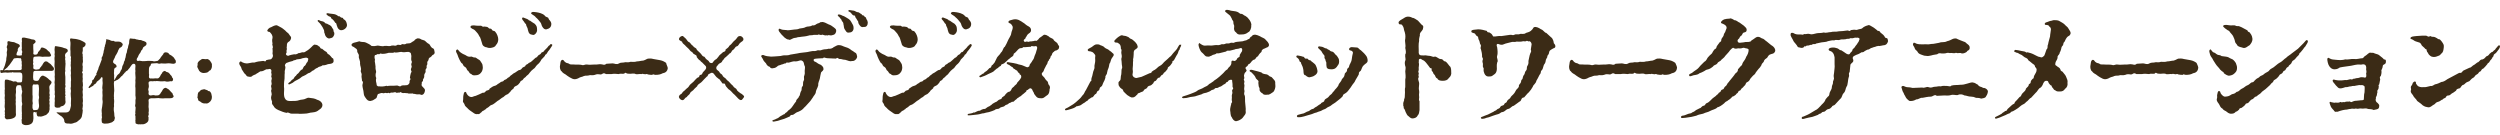 <?xml version="1.0" encoding="utf-8"?>
<!-- Generator: Adobe Illustrator 27.5.0, SVG Export Plug-In . SVG Version: 6.00 Build 0)  -->
<svg version="1.1" id="レイヤー_1" xmlns="http://www.w3.org/2000/svg" xmlns:xlink="http://www.w3.org/1999/xlink" x="0px"
	 y="0px" width="631.2px" height="34px" viewBox="0 0 631.2 34" style="enable-background:new 0 0 631.2 34;" xml:space="preserve">
<style type="text/css">
	.st0{fill:#3B2B16;}
</style>
<path class="st0" d="M7.6,9.8C8,10,8.1,9.9,8.5,10C8.7,10,9,10.3,9,10.5s-0.2,0.4-0.6,0.7c0,0.3,0,0.5,0,1c0,0.4,0.1,1,0,1.2
	c0,0.4,0.2,0.4,0.6,0.4c0.3,0,0.5-0.2,0.6-0.5C9.5,13.1,9.9,13,10,12.7c0.3-0.1,0.2-0.8,0.7-0.7c0.2,0,0.3,0.1,0.6,0.2
	c0.3,0.1,0.4,0.2,0.7,0.5c0.2,0.3,0.5,0.3,0.6,0.6c0.1,0.2,0.2,0.4,0.3,0.6c0,0.3-0.2,0.4-0.5,0.4c-0.4,0-0.6,0-1,0
	c-0.5,0-0.6,0.1-1,0s-1.1,0-1.5,0s-0.5,0.2-0.5,0.6c0,0.3-0.1,0.4,0,0.7c0.1,0.2-0.2,0.4,0,0.8c0.1,0.2,0,0.4,0,0.5
	c0,0.3,0,0.6,0.4,0.6c0.3,0.2,0.6,0,0.9,0c0.3,0,0.3-0.2,0.5-0.5c0.2,0,0.2-0.3,0.3-0.4c0.3-0.1,0.1-0.2,0.3-0.4
	c0.2-0.4,0.5-0.7,0.7-0.7c0.3,0,0.4,0,0.6,0.2c0.3,0.2,0.4,0.3,0.7,0.5c0.2,0.2,0.3,0.4,0.6,0.7c0.1,0.1,0.3,0.3,0.2,0.6
	c0,0.2-0.1,0.3-0.5,0.4c-0.5,0-0.8,0-1.2,0c-0.3,0-0.9,0-1.2,0c-0.6,0-1.2,0-1.8,0c-0.4,0-0.5,0.2-0.5,0.6s-0.1,1,0,1.4
	c0,0.3,0.1,0.4,0.5,0.5c0.3,0,0.5,0.1,0.8-0.1c0.2-0.2,0.2-0.4,0.4-0.7c0.3-0.3,0.3-0.4,0.6-0.5c0.1,0,0.4,0,0.6,0.2
	c0.2,0,0.5,0.3,0.8,0.5c0.4,0.4,0.4,0.4,0.6,0.5c0.2,0.2,0.4,0.4,0.3,0.6c-0.1,0.4-0.3,0.4-0.5,0.8c-0.1,0.4,0,0.6,0,0.9
	c0.1,0.3-0.1,0.9,0,1.1c0.2,0.4-0.1,0.5,0,0.8c0.2,0.4-0.2,0.6,0,1c0.1,0.2-0.1,0.6,0,0.8c0.1,0.4,0,0.7,0,0.9
	c0.1,0.5-0.1,0.7-0.1,0.9c0,0.3-0.3,0.4-0.4,0.6c-0.2,0.2-0.4,0.4-0.6,0.4c-0.7,0.3-1.1,0.4-1.4,0.3c-0.4,0.1-0.7-0.1-0.7-0.5
	c-0.1-0.1,0-0.3-0.1-0.7c-0.1,0.3-0.2,0.2-0.4,0.1c-0.3-0.1-0.4,0-0.4,0.5c0,0.4,0.1,1.1,0,1.4c0,0.4-0.2,0.9-0.6,1.1
	c-0.5,0.3-1,0.3-1.3,0.3c-0.5,0-1.1-0.3-1-0.8c0-0.4-0.1-0.5,0-0.7s0-0.4,0-0.6c0.1-0.3,0-0.3,0-0.5c0.1-0.3,0-0.6,0-1s0-0.9,0-1.2
	c0.2-0.5,0.1-0.7,0-1.2c0-0.2,0-0.5,0-0.9s-0.1-0.7,0-0.9c0.1-0.5,0.2-0.8,0-1.1c0-0.2,0-0.3-0.1-0.7c0-0.4-0.2-0.5-0.4-0.5
	c-0.3,0-0.7,0-0.8,0.2C4.1,21.9,4,22.2,4,22.5c0,0.4,0.1,0.6,0,1.1s0,0.7,0,1.1c0,0.3-0.1,0.7,0,1c-0.1,0.5,0,0.8,0,1.1
	c0,0.4,0,1,0,1.7c0.1,0.5,0,1-0.4,1.2c-0.3,0.2-0.9,0.4-1.5,0.4c-0.5,0.1-0.7,0-0.9-0.5c-0.1-0.1,0.2-0.4,0-0.6c0-0.3,0.1-0.4,0-0.8
	c-0.1-0.2,0.2-0.5,0-1c-0.1-0.4,0.1-1.2,0-1.6c0.1-0.3-0.1-0.8,0-1.2c0.1-0.5-0.1-0.8,0-1.2c-0.1-0.3,0.1-0.7,0-1.2
	c0-0.4,0-0.8,0-1.2c0-0.3,0-0.8,0.4-0.7c0.7,0,0.6,0.2,1,0.2c0.2,0.1,0.4,0.1,0.8,0.3c0.5-0.1,0.7-0.1,1,0.2c0.1,0,0.4,0,0.8,0
	c0.3,0,0.4-0.2,0.4-0.6c0-0.3,0.1-1,0-1.4c0-0.3-0.2-0.4-0.5-0.5c-0.5,0-1.2,0-1.7,0c-0.2-0.2-0.3,0-0.4,0c-0.2,0-0.3,0-0.5,0
	c-0.3,0-0.6,0.1-1,0c-0.4,0-0.6,0-1,0.1c-0.3,0.1-0.4-0.1-0.4-0.3c-0.1-0.3,0-0.4,0.1-0.4s0.7,0.1,0.6-0.1c0-0.2,0.1-0.3,0.2-0.5
	c0.2-0.4,0.3-0.8,0.4-1.2c0.2-0.6,0.2-0.8,0.2-1.2c0.1-0.3,0.2-1,0.1-1.4c0-0.4,0.3-0.8,0-1.3c0-0.5,0.3-0.7,0.2-0.9
	c-0.1-0.5,0-0.8,0.4-0.7c0.2,0.1,0.3,0.1,0.8,0.2c0.5,0,0.8,0.2,1,0.3C4.7,11.1,5,11.3,5,11.5C5,12,4.8,11.8,4.7,12
	c-0.1,0.2-0.3,0.4-0.2,0.7c0,0.3-0.2,0.3-0.3,0.8c-0.1,0.4,0,0.5,0.3,0.5s0.5,0.1,0.7,0c0.3,0,0.4,0,0.3-0.4c0.1-0.3,0.2-0.5,0-0.9
	c-0.1-0.2,0.1-0.4,0-0.9v-1.1c0.1-0.2,0-0.5,0-0.8c0-0.5,0.3-0.4,0.7-0.4L7.6,9.8z M1.8,17.7c0.4,0,0.4,0.1,0.8,0c0.2,0,0.4,0,0.6,0
	c0.2,0,0.5,0,0.8,0c0.4,0,0.7,0,0.9,0c0.4,0,0.6-0.1,0.6-0.4c-0.1-0.5,0.1-0.8,0-1c-0.1-0.4,0.1-0.7-0.1-1c0-0.5-0.1-0.7-0.5-0.6
	c-0.5-0.1-0.8,0-1,0c-0.3,0-0.5,0.1-0.6,0.4c-0.3,0.4-1,1.5-1.2,1.6c-0.1,0.2-0.3,0.4-0.7,0.7c-0.2,0.1-0.3,0.2-0.3,0.4
	C1.4,17.7,1.5,17.7,1.8,17.7z M8.7,27.8c0.3,0,1,0,1-0.4c0.2-0.4,0.2-0.7,0.1-1.3c0-0.6-0.1-0.8,0-1.1c0.2-0.5-0.1-0.8,0-1.4
	c0-0.8,0.1-1.2,0-1.7c0-0.5-0.1-0.6-0.4-0.6c-0.3,0-0.5,0.1-0.8,0c-0.2,0-0.3,0-0.4,0.5c0,0.5,0,1.7,0,2.1c0.1,0.4,0,1.2,0,1.6
	c0.1,0.4,0.1,0.7,0,1c0,0.4,0,0.5,0,0.8C8.4,27.6,8.3,27.9,8.7,27.8z M14.6,27.2c-0.5,0-0.9-0.1-0.8-0.7c0-0.2,0-0.3,0-0.6
	c0-0.2,0.1-0.4,0-0.9c0-0.4,0.2-0.8,0-1.1c0-0.4,0.1-0.8,0-1.1c0-0.5,0-0.6,0-1.1c0.1-0.5-0.1-0.7,0-1.2s0-0.8,0-1.2
	c0.1-0.5,0-0.7,0-1.2c0-0.4,0.1-0.7,0-1.1s0-0.9,0-1.5c0-0.2-0.1-0.8,0-1.2c0.1-0.3-0.1-0.4,0-0.8c0.1-0.5-0.1-0.8,0-1.3
	c0-0.8,0.3-0.5,0.6-0.5c0.6,0.1,1.3,0.2,1.7,0.4c0.2,0.1,0.9,0.1,1,0.6s-0.4,0.5-0.6,0.9s0,0.8,0,1c-0.2,0.4,0.1,0.6,0,1.1
	c0.1,0.3,0,0.8,0,1.1c0,0.4-0.1,0.8,0,1.1c-0.2,0.5,0,1,0,1.5c0,0.7,0,1.2,0,1.7c0,0.2-0.1,0.4,0,0.4c0.1,0.3,0,0.4,0,0.6
	c-0.2,0.1-0.1,0.3,0,0.3c-0.1,0.5,0,0.6,0,0.8c0,0.3-0.1,0.5,0,0.7c0.2,0.3-0.2,0.3,0,0.7c0,0.2,0,0.6,0,0.7
	c0.1,0.5,0.1,0.9-0.4,1.3c-0.2,0.2-0.6,0.2-0.8,0.3C15.2,27.2,15.2,27.1,14.6,27.2z M21.6,11.2c0,0.5-0.6,0.8-0.7,0.8
	c0,0.2,0,0.5,0,0.8c-0.1,0.5-0.2,0.6,0,1c-0.1,0.4,0.1,0.7,0,1c0,0.4,0.1,0.8,0,1c-0.1,0.3-0.1,0.7,0,1c0,0.5-0.1,0.8,0,1
	c0,0.3-0.4,0.4,0,0.8c0,0.4-0.1,0.8,0,1.2c0,0.5-0.1,0.8,0,1c0,0.4,0.1,0.8,0,1c-0.1,0.5,0.1,0.7,0,1c-0.1,0.2,0,0.8,0,1
	c0.1,0.2-0.1,0.7,0,1c0,0.3,0.1,0.8,0,1c-0.1,0.4,0.1,0.7,0,1c0,0.5-0.2,0.6,0,1c0,0.5-0.1,0.8-0.2,1.4c0,0.4-0.4,0.9-0.7,1.1
	c-0.5,0.4-0.6,0.6-1.2,0.7c-0.5,0.2-0.8,0.3-1.3,0.2c-1,0-1-0.1-1.2-0.4c-0.1-0.1,0-0.4-0.2-0.8c-0.2-0.2-0.4-0.6-0.7-0.7
	c-0.4-0.3-0.6-0.4-0.8-0.6c-0.1-0.1-0.4-0.2-0.3-0.3c0.1-0.1,0.5,0,0.8,0s1.1,0,1.5,0c0.6,0,1-0.3,1.1-0.8s0.3-0.8,0.2-1.5
	c0-0.7,0.1-1.2,0-1.6c0-0.5-0.1-0.8,0-1.3s-0.2-0.8,0-1.3c0-0.5,0-0.7,0-1.3c0.1-0.3,0-1,0-1.3c-0.1-0.4,0.1-0.6,0-1.2
	c-0.1-0.4,0.1-0.8,0-1.2s0-0.8,0-1c-0.1-0.2,0.1-0.5,0-0.8c-0.1-0.4,0.2-0.6-0.1-1c0-0.4,0-0.8,0-1.2c-0.1-0.5,0-1.4,0-1.8
	c0-0.3,0-0.5-0.1-0.9c-0.1-0.8,0.4-0.4,1-0.4c0.5,0,1.1,0.2,1.5,0.3c0.5,0.2,0.8,0.4,1,0.5C21.4,10.8,21.7,10.8,21.6,11.2z"/>
<path class="st0" d="M29,29.7c0,0.3-0.1,0.4-0.2,0.8c-0.3,0.1-0.3,0.3-0.6,0.4c-0.5,0.2-0.9,0.3-1.4,0.3c-0.6,0.1-1.2-0.1-1.1-0.6
	c-0.1-0.4,0-0.6,0-0.8c0.1-0.2,0.1-0.3,0-0.4c0-0.3,0-0.5,0-0.6c0.1-0.2-0.1-0.4,0-0.4c-0.1-0.6,0-0.9,0.1-1.5
	c0-0.4,0.2-1.1,0.1-1.5s0-1,0-1.3c0-0.4-0.1-0.8,0-1.4c-0.1-0.4-0.1-0.8,0-1.4c0.1-0.4-0.1-0.9,0-1.4c0-0.5-0.2-0.5-0.4-0.3
	c-0.1,0.4-0.9,0.9-1,1c-0.2,0.1-0.1,0.4-0.3,0.4c0,0.2-0.3,0.2-0.5,0.4c0,0.2-0.4,0.4-0.8,0.6c-0.2,0.2-0.4,0.3-0.5,0.2
	c-0.1-0.1,0-0.2,0.1-0.4c0.2-0.3,0.3-0.2,0.4-0.5c0.2-0.2,0.3-0.5,0.4-0.6c-0.2-0.4,0.2-0.6,0.4-0.7c0-0.3,0.3-0.5,0.3-0.7
	c0.2-0.4,0.5-0.3,0.3-0.7c0.2-0.4,0.2-0.3,0.3-0.7c0.3-0.4,0.2-0.8,0.5-1.3c0.1-0.3,0.2-0.5,0.3-0.8c0.1-0.2,0.2-0.5,0.3-0.8
	c-0.1-0.3,0-0.7,0.2-0.8c0-0.2,0.2-0.7,0.2-0.8c0.1-0.2,0-0.4,0.2-0.9c0.1-0.3,0-0.6,0.2-0.8c-0.1-0.2,0.2-0.6,0.2-0.9
	c0-0.3,0.2-0.5,0.1-0.9c0.4,0.1,0.7,0.1,0.9,0.2c0.3,0.2,0.7,0.3,0.9,0.2c0.2,0.1,0.5,0.3,0.9,0.2c0.3,0,0.7,0,0.9,0.1
	c0.1,0,0.6,0.4,0.6,0.6c-0.1,0.6-0.5,0.8-0.8,0.9c-0.2,0.4-0.4,0.6-0.4,0.8c-0.2,0.4-0.2,0.5-0.4,0.8c-0.3,0.4-0.3,0.5-0.4,0.8
	c-0.2,0.3-0.2,0.5-0.4,0.8c-0.1,0.4-0.1,0.5,0.3,0.8c0.3,0.1,0.5,0.4,0.5,0.5c0.1,0.3,0,0.4-0.3,0.5c-0.3,0.2-0.3,0.4-0.3,1
	c-0.1,0.5,0.1,0.9,0,1.3c0.1,0.5-0.1,0.9,0,1.3c-0.1,0.3,0,0.9,0,1.3s0.1,0.9,0,1.3c0,0.5-0.1,1,0,1.3c-0.1,0.2,0,0.3,0,0.5
	c0.1,0.6-0.1,1.3,0,1.7c-0.1,0.4-0.1,1.1,0,1.5C28.9,28.7,28.8,29.3,29,29.7z M37.7,16.9c-0.1,0.3-0.1,0.5-0.1,0.9
	c0,0.3,0,0.6,0,0.8c0.1,0.2,0,0.4,0,0.8c0,0.3,0.2,0.5,0.6,0.4c0.7,0.1,0.8-0.1,1.5,0c0.3,0,0.4-0.1,0.7-0.5
	c0.1-0.3,0.3-0.6,0.5-0.8c0.1-0.4,0.4-0.5,0.7-0.6c0.2,0,0.3,0.3,0.6,0.3c0.4,0.1,0.5,0.3,0.7,0.5c0.1,0.3,0.5,0.4,0.5,0.7
	c0,0.2,0.3,0.3,0.3,0.6c0,0.5-0.3,0.6-0.7,0.5c-0.4,0.1-0.8,0.2-1.4,0c-0.4,0-0.9,0.1-1.4,0c-0.4,0-0.5-0.1-1,0
	c-0.3-0.1-0.6,0.1-0.9,0c-0.5,0-0.7,0-0.8,0.4c0,0.4,0.2,1,0,1.3c-0.1,0.4-0.1,0.5,0,0.7s0,0.5,0,0.7c0,0.3,0.2,0.5,0.5,0.5
	c0.4,0,0.7-0.2,1.2,0c0.4,0,0.7,0,0.9-0.1s0.3-0.3,0.4-0.4c0.2-0.4,0.4-0.5,0.5-0.8c0.2-0.4,0.5-0.6,0.7-0.6c0.2-0.1,0.2,0,0.6,0.2
	c0.4,0.2,0.4,0.3,0.7,0.6c0.3,0.4,0.5,0.4,0.6,0.7c0,0.4,0.4,0.5,0.2,0.7c-0.1,0.4-0.7,0.4-0.9,0.4c-0.4,0-0.8,0-1.2,0
	c-0.6,0.1-1.1,0-1.4,0c-0.2-0.1-0.6,0-1.1,0s-0.7,0-1,0c-0.4,0.1-0.7,0.1-0.7,0.6c0.1,0.5,0,1.2,0,1.6c0.1,0.5,0.1,1.1,0,1.5
	c0.1,0.2,0.1,0.4,0,0.6c-0.1,0.3-0.2,0.3,0,0.4c0,0.2,0,0.4,0,0.7c0,0.5-0.4,0.8-0.8,1c-0.5,0.3-0.9,0.1-1.3,0.2
	c-0.2-0.1-0.5,0.1-0.8-0.1c-0.4-0.1-0.4-0.1-0.4-0.7c-0.1-0.4,0.1-0.4,0-0.7c0-0.2,0-0.3,0-0.6c-0.2-0.3,0-0.5,0-0.7
	c-0.1-0.1,0-0.6,0-0.8c0-0.3,0.1-0.7,0-0.8c-0.2-0.3,0-0.6,0-0.9c0-0.2,0-0.7,0-0.9c0.2-0.5-0.1-1.1,0-1.5c0-0.4,0-1.1,0-1.5
	c-0.1-0.4,0-0.9,0-1.5c-0.1-0.4,0.1-0.9,0-1.5c0-0.3-0.1-0.8,0-1.3c-0.1-0.2,0-1,0-1.2c0-0.4-0.1-0.6-0.4-0.6
	c-0.3,0-0.4,0.1-0.7,0.5c-0.3,0.5-0.5,0.7-0.7,0.9c-0.1,0.4-0.7,0.4-0.7,0.7c-0.3,0.1-0.3,0.4-0.7,0.7c0,0.1-0.1,0.2-0.4,0.4
	c-0.2,0.2-0.4,0.5-0.6,0.6c-0.3,0.3-0.5,0.3-0.7,0.4s-0.4,0.3-0.5,0.2c-0.1-0.1,0-0.2,0.2-0.5c0.2-0.2,0.5-1,0.8-1.2
	c0.4-0.2,0.6-0.7,0.7-1c0.3-0.3,0.3-0.6,0.4-1.1c0.2-0.4,0.4-0.7,0.4-1.1c0.3-0.3,0.2-0.7,0.4-1.1c0.1-0.5,0.1-0.9,0.3-1.2
	c0.1-0.4,0.1-0.9,0.3-1.2c0-0.3,0.1-0.6,0.3-1.2c0-0.4,0-0.7,0.2-1.2c0.4,0,0.7,0.1,0.9,0.1c0.4-0.1,0.6,0.2,1.1,0.2
	c0.4,0.2,0.8,0,1,0.2c0.1,0.1,0.5,0.1,0.8,0.3c0.3,0.1,0.4,0.3,0.4,0.5c0,0.4-0.2,0.5-0.5,0.7c-0.2,0.1-0.4,0.3-0.4,0.4
	c-0.1,0.2-0.2,0.6-0.4,0.6c-0.2,0.4-0.2,0.6-0.5,0.9c-0.3,0.4-0.3,0.8-0.6,1.1c-0.1,0.3-0.2,0.6,0.2,0.7c0.3-0.1,0.5-0.1,0.9,0
	s0.9,0,1.3,0c0.4-0.1,1,0,1.5,0c0.5,0.2,0.8,0,1.1,0c0.4,0,0.5-0.4,0.8-0.6c0.2-0.4,0.5-0.7,0.8-1.1c0.1-0.4,0.4-0.5,0.7-0.5
	c0.1,0,0.6,0.1,0.7,0.3c0.1,0.3,0.4,0.3,0.8,0.6c0.4,0.3,0.6,0.5,0.7,0.8c0.3,0.3,0.3,0.5,0.3,0.7c0,0.4-0.2,0.4-0.6,0.5
	c-0.5,0-1-0.2-1.6-0.1c-0.6,0.1-1,0-1.5,0c-0.2,0-0.6,0.2-0.8,0c-0.4-0.1-0.8,0-1.2,0c-0.3,0-0.5,0-0.6,0.2
	C38.1,16.6,37.8,16.7,37.7,16.9z"/>
<path class="st0" d="M51.8,18.4c-0.5,0.1-1.1,0-1.5-0.5c-0.1-0.2-0.2-0.4-0.4-0.8c-0.2-0.3,0-0.5,0-0.8c-0.1-0.3,0.1-0.7,0.5-1
	c0.5-0.3,0.5-0.5,1.1-0.4c0.3,0,0.3,0.1,0.8,0c0.2,0,0.5,0.2,0.7,0.4c0.3,0.5,0.6,0.7,0.5,1.3c0.1,0.3-0.2,1.1-0.5,1.2
	C52.6,17.9,52.8,18.3,51.8,18.4z M52.7,23c0.4,0,0.4,0.3,0.6,0.5c0.1,0.2,0.1,0.5,0.2,0.9c0,0.6-0.1,0.8-0.4,1.2
	c-0.5,0.5-0.8,0.6-1.3,0.5c-0.3,0.1-0.9-0.1-1.3-0.5C50.2,25.5,50,25.4,50,25c0-0.2-0.3-0.3-0.1-0.7c0-0.6,0.1-1.1,0.5-1.2
	c0.2-0.4,0.6-0.5,0.9-0.5c0.2-0.2,0.4,0,0.8,0.1C52.6,22.8,52.4,23,52.7,23z"/>
<path class="st0" d="M84.2,15.1c0.2,0.9-0.5,1-1.4,1.1c-0.7,0.3-1.1,0.3-1.4,0.3c-0.4,0.4-0.8,0.2-1.2,0.6c-0.7,0.2-0.9,0.7-1.2,0.7
	c-0.5,0.3-0.6,0.6-1.2,0.7c-0.6,0.4-0.7,0.5-1.2,0.7c-0.4,0.1-0.7,0.5-0.9,0.6c-0.6,0.3-0.6,0.4-1.1,0.6c-0.4,0.2-0.6,0.5-0.9,0.6
	c-0.5,0.2-0.7,0.4-0.8,0.3c-0.3-0.2,0-0.4,0.3-0.6c0.2-0.1,0.4-0.5,0.6-0.6c0.4-0.1,0.4-0.5,0.7-0.8c0.3-0.1,0.4-0.6,0.7-0.7
	c0.3-0.2,0.4-0.6,0.9-1c0.4,0,0.3-0.4,0.7-0.9c0.3-0.1,0.4-0.4,0.6-0.8c0-0.1,0.3-0.1,0.4-0.8c0.1-0.3,0-0.4-0.3-0.5
	c-0.2-0.1-0.5,0-1.1,0.1c-0.7,0.3-1,0.2-1.5,0.3c-0.4,0.3-0.7,0.1-1,0.4c-0.7,0.2-0.9,0.2-1.6,0.5c-0.2,0.2-0.5,0.5-0.3,0.8
	c0.2,0.7-0.2,0.9-0.1,1.7c-0.1,0.5,0,1.4-0.1,1.8c-0.1,0.5-0.1,1.3-0.1,1.7c0.1,0.7,0,1,0,1.6c0,0.5,0,1.1,0.4,1.6
	c0.4,0.4,0.7,0.4,1.4,0.4c0.8,0,1.5,0,2-0.2s1.2-0.1,1.7-0.4c0.2-0.1,0.6-0.3,0.9-0.2c0.7,0.1,1.3,0.1,2,0.5
	c0.8,0.2,1.3,0.8,1.3,1.3c0,0.7-0.5,1-0.8,1.2c-0.6,0.5-0.9,0.6-1.8,0.7c-0.6,0-1,0.3-2,0.3c-0.8,0-1.1,0.1-1.5,0
	c-0.6,0-1.1,0-1.6,0c-0.7,0-0.9-0.5-1.3-0.2c-0.7-0.1-1.4-0.4-2.1-0.7c-0.7-0.3-1.1-0.7-1.2-1c-0.4-0.5-0.5-0.6-0.4-1.1
	c-0.1-0.4-0.4-0.8-0.2-1.5c0.3-0.6-0.2-1.1,0-1.5s-0.2-0.8,0-1.2c0.2-0.4,0-0.6,0-1.1c0.1-0.4,0.2-0.6,0-1c-0.1-0.1,0.2-0.6,0-0.9
	c-0.1-0.3,0.1-0.5,0-0.8c-0.3-0.5-0.6-0.2-1-0.2c-0.4-0.1-0.8,0.4-1.4,0.5c-0.6-0.1-0.9,0.5-1.2,0.5c-0.4,0.4-0.6,0.3-1.1,0.6
	c-0.4,0.4-0.6,0.3-0.8,0.3c-0.4-0.1-0.7,0-0.9-0.5c-0.5-0.4-0.6-0.7-0.8-1c-0.4-0.4-0.3-0.9-0.6-1.2c-0.3-0.4-0.4-0.8-0.2-1
	c0.2-0.3,0.4-0.2,0.6,0c0.4,0.2,0.8,0.3,1,0.3c0.6,0.1,1.4-0.3,2.1-0.2c0.9-0.3,1.2-0.3,2.1-0.4c0.5-0.1,0.7,0.4,0.9-0.2
	c0.4-0.1,0.7-0.2,1-0.2s0.4-0.2,0.6-0.5c0.2-0.4,0.1-0.6,0-1c0.1-0.7,0-0.8,0-1.3c0.3-0.4-0.2-0.8,0-1.2c0-0.2-0.2-0.8,0-1.4
	c0.1-0.7-0.4-1.2-0.6-1.4c-0.2-0.3-0.5,0-0.7-0.4c-0.1-0.2,0.4-0.8,0.9-0.9c0.3-0.1,0.6-0.4,1.2-0.5c0.3-0.1,0.5,0.1,1.1,0.4
	s0.8,0.5,1.3,0.9c0.5,0.6,0.8,0.6,1,1c0.3,0.5,0.5,0.5,0.5,0.9c-0.1,0.5-0.3,0.8-0.7,1c-0.5,0.4-0.3,0.7-0.4,1.3
	c-0.1,0.2,0.1,0.2,0,0.7c-0.2,0.3,0.1,0.5-0.1,0.8c-0.4,0.4,0.4,0.9,0.7,0.6c0.2-0.1,0.8-0.2,1.3-0.3c0.2,0.1,0.7,0,1.1-0.3
	c0.2,0.1,0.7-0.2,1-0.2c0.5,0.1,0.6-0.1,1.1-0.4c0.4-0.2,0.5-0.4,0.8-0.6c0.5-0.4,0.9-1.1,1.3-0.9c0.4,0,0.7,0.2,0.9,0.4
	c0.4,0.1,0.3,0.7,0.8,0.6c0.4,0.3,0.5,0.5,1.1,0.8c0.3,0.2,0.1,0.5,0.7,0.7c0.3,0.3,0.5,0.5,0.8,0.9C84,14.6,84.2,14.8,84.2,15.1z
	 M83.8,6.9c0.1,0.3,0.4,0.4,0.4,0.8c0,0.5,0.3,0.4,0.2,0.9c0,0.3-0.2,0.5-0.3,0.7c-0.2,0.3-0.6,0.3-0.9,0.4
	c-0.4,0.1-1.1-0.4-1.2-1.2c-0.2-0.2-0.1-0.6-0.2-0.9c-0.2-0.5-0.5-1-0.8-1.4c-0.3-0.5-0.9-0.8-0.8-1c0.2-0.3,0.3-0.1,0.8,0.1
	c0.1,0,0.6,0.1,0.9,0.3C82.1,6,82.4,5.9,82.6,6C83,6.3,83.5,6.3,83.8,6.9z M86.4,7.6c-0.7,0.2-1.2-0.5-1.3-1
	c-0.2-0.4-0.1-0.8-0.4-0.8c-0.2-0.3-0.5-0.8-1.1-1.2c0-0.4-0.4-0.4-0.6-0.5c-0.3-0.2-0.6-0.4-0.6-0.6c0.1-0.2,0.3-0.2,0.7-0.1
	c0.2,0,0.5,0.1,0.8,0.1c0.2,0,0.8,0.1,1.1,0.3c0.3,0.1,0.3,0.4,0.7,0.3c0.2,0.1,0.3,0.4,0.8,0.4c0.2,0,0,0.3,0.5,0.5
	c0.3,0.2,0.5,0.6,0.6,1.2C87.7,6.9,87,7.5,86.4,7.6z"/>
<path class="st0" d="M109.7,13c0.1,0.2,0.1,0.7-0.5,0.9c-0.2,0.3-0.4,0.5-0.8,0.7c-0.3,0.3-0.1,0.5-0.3,0.7c-0.5,0.6,0,0.7-0.3,1.1
	c-0.2,0.3,0,0.6-0.1,0.8c-0.5,0.5-0.1,0.8-0.3,1.1c-0.1,0.2-0.3,0.4-0.3,0.8c0.1,0.7-0.4,0.8-0.3,1.2c0,0.4-0.4,0.2-0.3,0.7
	c-0.1,0.4-0.1,0.7,0.2,0.9c0.4,0.4,0.6,0.6,0.6,0.9c-0.1,1-0.7,1.3-1.1,1.1c-0.2-0.2-0.9,0-1.1-0.1c-0.7-0.2-0.6,0-0.9-0.2
	c-0.7,0-1.1,0.1-1.4-0.1c-0.3,0.1-0.4-0.1-1,0c-0.5,0-0.7-0.5-0.9-0.1c-0.5-0.1-0.5,0.1-0.9,0c-0.2-0.3-0.5,0-1.1,0
	c-0.3-0.2-0.4,0.3-0.6,0.1c-0.3-0.2-0.4,0.1-0.7,0c-0.6-0.2-0.5,0.2-1,0c-0.3-0.1-0.7,0.1-1,0.2c-0.3,0-0.3,0.4-0.4,0.6
	c-0.1,0.5-0.2,0.5-0.7,0.8c-0.4,0.3-0.6,0.3-1,0.4c-0.5,0-0.8-0.2-1.2-0.8c-0.4-0.6-0.4-0.6-0.5-1.4c0-0.4-0.3-1.2-0.3-1.8
	c0.1-0.6,0.3-0.8-0.1-1.1c0-0.5-0.2-1-0.1-1.4c0.1-0.5-0.3-0.8-0.2-1.2c0.2-0.6-0.2-1.1-0.2-1.8c0.1-0.7-0.4-1.3-0.3-1.8
	c0.1-0.7-0.5-0.8-0.4-1.4c0-0.4-0.4-0.6-0.7-0.8c-0.1-0.2-0.6-0.2-0.7-0.5c-0.2-0.4,0.3-0.7,0.9-0.8s1.1-0.4,1.2-0.2
	c0.7,0.2,1.1,0,1.6,0.3c0.4,0.2,0.9,0.4,1.3,0.8c0.6,0.1,1.1,0,1.6-0.1c0.3,0,1.2,0.3,1.6,0.1c0.8-0.1,1.3,0.2,1.9-0.1
	c0.6-0.1,0.9,0.2,1.3-0.1s0.9,0.2,1.2-0.2c0.3-0.2,0.7,0.2,1.2-0.2c0.9-0.1,0.9,0,1.3-0.3c0.2-0.2,0.7-0.3,0.9-0.7
	c0.3-0.2,0.6-0.4,0.9-0.3c0.5,0,0.5,0.3,1.1,0.4c0.6,0.1,0.7,0.5,1.3,0.9c0.5,0.1,0.4,0.6,1,1.1C109.7,12.3,109.6,12.6,109.7,13z
	 M103.8,13.8c0-0.5-0.3-0.6-0.7-0.7c-0.7,0-1.1,0.2-1.8,0c-0.4,0-1.3,0.3-1.7,0.1c-0.5,0.3-1.3,0-1.7,0.2c-0.7,0.2-1.1,0.2-1.5,0.2
	c-0.5-0.3-0.5,0.2-0.8,0.1c-0.3-0.2-0.5,0.2-0.8,0.2c-0.2-0.1-0.3,0.4-0.2,0.9c0.2,0.2-0.1,0.6,0.1,1.1c0,0.3,0.2,1.1,0.1,1.2
	c0,0.6,0.3,1,0.1,1.3c-0.1,0.4-0.1,1,0.1,1.3c-0.2,0.6,0,1.1,0.1,1.6c-0.1,0.4,0.5,0.6,0.7,0.5c0.4,0.1,1.3,0,1.6-0.1
	c0.3-0.2,0.3,0.2,0.5,0c0.5-0.1,1.4,0,2.2-0.1c0.5-0.1,0.8,0.5,1.3,0c0.3-0.1,0.7,0,1.2-0.1c0.3,0.1,0.9-0.4,0.8-0.8
	c0-0.7,0.5-0.6,0.1-1c0-0.4,0.1-0.6,0.2-1.1c0-0.3,0.4-0.4,0.1-0.8c-0.2-0.6,0.3-0.7,0.1-1.2c-0.2-0.6,0.1-0.6,0.1-1
	C103.6,14.8,104,14.5,103.8,13.8z"/>
<path class="st0" d="M116.5,15.9c-0.3-0.4-0.8-1.4-1-2.1c-0.1-0.3-0.7-1-0.1-1.3c0.2-0.1,0.4,0.3,0.7,0.6c0.5,0.4,1.1,0.7,1.4,0.8
	c0.5,0.3,0.7,0.5,1.4,0.4c0.3-0.1,0.6,0.3,1,0.2c0.3,0,0.5,0.3,0.9,0.5s0.5,0.4,0.8,0.9c0.3,0.4,0.2,0.6,0.3,1.1
	c0,0.4-0.1,1-0.5,1.4c-0.3,0.4-0.8,0.6-1.3,0.6c-0.7,0.1-0.9-0.1-1.1-0.3c-0.6-0.2-0.4-0.4-0.8-0.8c-0.5-0.3-0.2-0.6-0.8-1
	C116.7,16.5,117.1,16.2,116.5,15.9z M138.7,12.6c-0.5,0.5-0.5,0.8-0.8,1.1c-0.4,0.1-0.2,0.4-0.5,0.6c-0.5,0.6-0.7,0.6-0.9,1.1
	c-0.1,0.2-0.4,0.6-0.9,1c-0.4,0.4-0.5,0.8-0.9,1c-0.3,0.2-0.8,0.7-1,1c-0.3,0.5-0.5,0.5-0.8,0.8c-0.2,0.4-0.6,0.4-0.8,0.8
	c-0.3,0.5-0.6,0.2-0.8,0.8c-0.3,0.3-0.3,0.5-0.8,0.8c-0.5,0.2-0.8,0.4-0.8,0.7c-0.4,0.4-0.7,0.5-0.8,0.8c-0.4,0.4-0.6,0.7-1,0.8
	c-0.2,0.1-0.4,0.2-0.8,0.6c-0.5,0.2-0.9,0.7-1.5,1c-0.3,0.2-1,0.9-1.5,1c-0.4,0.1-0.6,0.5-1,0.7c-0.5,0.2-0.2,0.3-0.7,0.5
	c-0.2,0.3-0.6,0.2-0.8,0.6c-0.4,0.2-0.4,0.6-1,0.5c-0.5,0.1-0.8-0.1-1.2-0.4c-0.4-0.3-0.8-0.5-1.2-0.9c-0.3-0.4-0.8-0.6-0.9-1.1
	c-0.1-0.4-0.5-0.5-0.4-1s0-0.8,0.1-1.3c0.1-0.4,0.1-0.8,0.4-0.9c0.3,0,0.3,0.1,0.4,0.4c0.3,0.6,0.8,0.9,1.2,0.9
	c0.4,0,0.5-0.2,1.1-0.3c0.7-0.3,1-0.4,1.8-0.8c0.4,0.1,0.5-0.1,0.9-0.5c0.2-0.1,0.8-0.1,0.8-0.5c0.6-0.4,0.8-0.6,1.2-0.7
	c0.5-0.1,0.8-0.4,0.9-0.5c0.5-0.2,0.7-0.6,1.1-0.6c0.5-0.1,0.3-0.4,0.8-0.5c0.4-0.1,0.5-0.5,0.9-0.6c0.2-0.1,0.3-0.4,0.7-0.6
	c0.3-0.3,0.5-0.4,0.9-0.6c0.5-0.3,0.5-0.4,0.9-0.6c0.6,0,0.8-0.5,0.9-0.6c0.4-0.3,0.7-0.2,0.8-0.6c0.2-0.3,0.5-0.2,0.8-0.6
	c0.2-0.1,0.5-0.2,0.7-0.4s0.5-0.4,1-0.9c0.4-0.1,0.4-0.3,0.8-0.7c0.5-0.2,0.5-0.3,0.8-0.7c0.3,0,0.5-0.2,0.6-0.4
	c0.2-0.2,0.4-0.4,0.8-0.8c0.2-0.2,0.2-0.4,0.6-0.6c0.1-0.2,0.3-0.4,0.5-0.2C139.7,11.3,139.2,11.8,138.7,12.6z M118.8,6.7
	c0.2-0.4,0.6-0.2,0.8-0.3c0.5,0.1,1,0.1,1.6,0.1c0.6-0.1,0.4,0.4,1.1,0.2c0.5,0.1,0.8,0,1.1,0.4c0.3,0.3,0.5-0.1,0.8,0.4
	s0.6,0.1,0.9,0.6c0.3,0.3,0.7,1.2,0.7,1.8s-0.2,1.1-0.6,1.5c-0.2,0.5-0.8,0.6-1.3,0.7c-0.7,0.1-0.9-0.2-1.3-0.2
	c-0.5-0.2-0.8-0.4-0.9-1c-0.2-0.5-0.2-0.8-0.5-1.5c-0.3-0.3-0.3-0.7-0.8-1.2c-0.4-0.4-0.5-0.7-1.1-0.9C119,7.1,118.7,7,118.8,6.7z
	 M132,4.4c0.2,0,0.7,0.3,1.1,0.4c0.5,0.2,0.3,0.4,0.7,0.4c0.3,0.2,0.8,0.6,1.2,0.8c0.5,0.5,0.6,0.8,0.6,1.5c0.1,0.7-0.7,1.5-1.1,1.3
	c-0.8-0.1-1-0.4-1.2-1.2c-0.1-0.8-0.4-0.8-0.5-1.5c-0.4-0.3-0.4-0.6-0.8-1C131.8,4.8,131.7,4.6,132,4.4z M134.1,3.3
	c0.2-0.4,0.5-0.3,1.4-0.2c0.6,0.1,1.5,0.3,2,0.8c0.4,0.6,0.9,0.3,1,0.8c0.1,0.4,0.6,0.5,0.7,1.3c0,0.8-0.4,1.2-1.2,1.4
	c-0.5,0.1-0.8-0.2-1.1-0.7c-0.2-0.3-0.2-0.8-0.5-1.1c-0.4-0.5-0.7-0.9-1.1-1.2C134.9,3.8,134,3.6,134.1,3.3z"/>
<path class="st0" d="M168.6,17.2c-0.1,0.9-0.7,1.2-1.3,1.3c-0.5,0.3-1.1,0.4-1.8,0.4c-0.4,0-0.6-0.3-0.8,0c-0.3,0-0.6,0-1.1-0.1
	c-0.5-0.3-0.6,0.1-0.9-0.1c-0.2,0.1-0.4-0.2-0.7,0c-0.5-0.1-1.4,0.2-1.7-0.1c-0.8-0.1-0.9,0.1-1.7,0c-0.6,0-0.6-0.5-1,0
	c-0.6,0.1-0.9-0.1-1.4,0.1c-0.7-0.1-1.3-0.1-1.8,0c-0.5,0-0.8,0-1.4,0c-0.8-0.5-0.8,0.1-1.4,0.1c-0.6-0.1-1-0.1-1.4,0.1
	c-0.6,0.2-1.2,0-1.4,0.1c-0.5,0.2-0.8,0-1.4,0.2c-0.3,0.2-0.7,0.2-1.1,0.4c-0.3,0.2-0.8,0.4-1.2,0.4s-0.8-0.2-1.3-0.5
	c-0.3-0.2-0.8-0.5-1-0.7c-0.1-0.1-0.7-0.3-1-0.8c-0.4-0.2-0.5-1.1-0.4-1.5c0.1-0.2,0-1.3,0.6-1.4c0.3,0,0.4,0.3,0.6,0.5
	c0.6,0.5,0.6,0.2,1.1,0.5c0.3,0.3,0.8,0.1,1.4,0.2c0.6,0,1.5,0,1.8,0.1c0.5,0.2,0.7-0.2,1.4-0.1c0.5,0.1,1.2,0,1.6,0
	c0.4,0,1.1,0,1.6-0.1c0.8,0,1,0.4,1.6-0.1c0.6,0,0.9-0.1,1.6-0.1c0.4,0,1,0.4,1.6,0c0.5-0.3,0.9-0.1,1.6-0.3c0.4,0,0.8,0.1,1.3-0.1
	c0.6,0,1,0.1,1.6-0.1c0.6,0,1.1-0.2,1.6-0.2c0.7-0.2,0.8-0.4,1.2-0.5c0.4,0,0.7-0.1,1.4,0.1c0.5,0.1,1,0.2,1.7,0.3
	c0.6,0.1,1.3,0.5,1.5,0.7C168.2,16.2,168.6,16.9,168.6,17.2z"/>
<path class="st0" d="M187.7,24.1c0.4,0.3,0,0.6-0.3,1c-0.2,0.3-0.6,0.2-1-0.2c-0.5-0.5-0.9-1-1.3-1.3c-0.2-0.2-0.5-0.6-0.9-0.9
	c-0.3-0.1-0.6-0.6-0.9-0.9c-0.3-0.4-0.1-0.8-0.7-0.7c-0.4,0-0.3-0.4-0.7-0.7c-0.1-0.4-0.3-0.3-0.7-0.7c-0.4-0.2-0.7-0.8-1-1.1
	c-0.2-0.2-0.5-0.4-1,0c-0.6,0.1-0.4,0.7-0.7,0.7c-0.4,0.4-0.5,0.5-0.7,0.7s-0.7,0.8-0.9,0.9c-0.3,0.2-0.8,0.5-0.9,0.9
	c-0.3,0.3-0.7,0.6-0.9,0.9c-0.4,0.4-0.8,0.5-0.9,0.9c-0.2,0.4-0.6,0.5-0.8,0.9c-0.4,0.1-0.6,0.6-0.8,0.7c-0.5,0.4-1.5-0.6-1.1-1
	c0.1-0.4,0.6-0.4,0.7-0.7c0.3-0.5,0.7-0.6,0.9-0.9c0.5-0.5,0.6-0.4,0.9-0.9c0.2-0.4,0.5-0.5,0.9-0.9c0.4-0.3,0.5-0.6,0.9-0.9
	c0.3-0.5,0.5-0.1,0.8-0.7c0-0.5,0.5-0.1,0.7-0.6c0.1-0.3,0.3-0.5,0.6-0.8c0.4-0.4,0.5-0.7,0.3-1.1c-0.3-0.3-0.4-0.4-0.7-0.7
	c-0.2-0.3-0.6-0.4-0.7-0.7c-0.3-0.1-0.7-0.6-0.9-0.9c0.1-0.5-0.4-0.5-0.9-0.9c-0.1-0.4-0.6-0.4-0.9-0.9c-0.1-0.2-0.5-0.5-0.9-0.9
	c-0.3-0.4-0.7-0.6-0.9-0.9c0-0.4-0.3-0.3-0.8-0.7c-0.3-0.5,0.5-1.1,0.9-1c0.2,0.1,0.3,0.3,0.8,0.7c0.3,0.4,0.5,0.8,0.9,0.9
	c0.5,0.5,0.4,0.6,0.9,0.9c0.2,0.5,0.8,0.4,0.9,0.9c0.1,0.2,0.5,0.5,0.9,0.9c0.5,0.5,0.4,0.7,0.9,0.9c0.3,0,0.3,0.4,0.7,0.7
	s0.5,0.3,0.7,0.7c0.4,0.4,0.9,0.2,0.9,0c0.2-0.3,0.5-0.6,0.7-0.7c0.2,0,0.5-0.5,0.7-0.7c0.3-0.5,0.5-0.5,0.9-0.9
	c0.4-0.5,0.9-0.2,0.9-0.9c0.2-0.2,0.8-0.5,0.9-0.9c0.5-0.4,0.6-0.5,0.9-0.9c0.4-0.5,0.6-0.5,0.9-0.9c0.4-0.5,0.4-0.7,1-0.7
	c0.3,0,0.8,0.4,0.8,0.8c0,0.5-0.5,0.6-0.8,0.9c-0.4,0.3-0.4,0.8-0.9,0.9c-0.4,0.1-0.4,0.5-0.9,0.9c-0.4,0.1-0.4,0.8-0.9,0.9
	c-0.4,0.5-0.8,0.7-0.9,0.9c-0.5,0.2-0.6,0.8-0.9,0.9c-0.1,0.4-0.3,0.5-0.7,0.7c-0.3,0.1-0.5,0.6-0.7,0.7c-0.1,0.2-0.3,0.5,0,0.9
	c0.2,0.2,0.6,0.4,0.7,0.7c0.1,0.3,0.6,0.4,0.7,0.7c0.1,0.4,0.6,0.6,0.9,0.9c0.2,0.4,0.7,0.6,0.9,0.9c0.3,0.3,0.5,0.6,0.9,0.9
	c0.2,0.5,0.7,0.5,0.9,0.9c0.1,0.4,0.7,0.7,0.9,0.9C187.4,23.8,187.3,23.7,187.7,24.1z"/>
<path class="st0" d="M204.6,25.5c-0.5,0.5-1.2,1.4-1.6,1.7c-0.3,0.4-0.7,0.7-1.4,1c-0.7,0.2-0.7,0.4-1.4,0.8c-0.4,0-0.6,0-0.8,0.4
	c-0.6,0.3-1,0.4-1.4,0.6c-0.8,0.2-1.2,0.4-1.6,0.5c-0.7,0.1-1.3,0.4-1.4,0c0-0.2,0.4-0.2,0.8-0.4c0.3-0.2,0.6-0.2,0.9-0.5
	c0.3-0.3,0.7-0.4,1.1-0.7c0.4,0,0.3-0.3,0.7-0.5c0.2,0,0.4-0.5,0.8-0.7c0.5-0.4,0.7-0.7,0.9-1c0.4-0.6,0.4-0.6,0.8-1.1
	c0-0.6,0.6-0.7,0.7-1.2c0.4-0.4,0.2-0.7,0.5-1.3c0.4-0.5,0-0.8,0.4-1.3c0.3-0.2,0-0.9,0.3-1.4s-0.1-0.8,0.2-1.4c0.2-0.5,0-1,0.1-1.4
	c0-0.3,0.1-0.5,0-0.9c-0.3-0.4-0.1-1-0.6-1.3c-0.5-0.4-0.9,0.1-1.7,0.1c-0.7-0.1-1.2,0.2-1.7,0.3c-0.4,0.1-0.6-0.2-0.8,0.2
	c-0.5,0-0.5,0.2-1.1,0.3c-0.6,0.3-0.7,0.1-1.1,0.5c-0.2,0.2-0.6,0.4-0.9,0.4c-0.3,0.1-0.8,0.1-0.9-0.3c-0.4-0.1-0.8-0.4-1-0.9
	c-0.2-0.2-0.7-0.7-0.8-1.1c-0.3-0.5-0.6-0.8-0.3-0.9c0.2-0.2,0.5-0.1,0.7,0c0.5,0.2,0.8,0.2,1.7,0.3c0.8,0,1.1-0.1,1.6-0.1
	c0.6,0,1-0.1,1.4-0.2c0.4-0.1,1.1,0.1,1.8-0.2c0.8-0.1,1-0.2,1.8-0.3c0.8-0.2,1.5-0.2,2.1-0.3c0.5,0,1.6-0.4,2.2-0.3
	c0.6,0,0.8-0.3,1.1-0.2c0.6,0.1,0.6-0.1,1.2-0.2c0.3-0.1,0.8,0,1.3-0.2c0.4,0.1,1-0.1,1.3-0.4c0.6-0.3,1-0.6,1.4-0.5
	c0.6,0,0.9,0.3,1.6,0.5c0.7,0.2,1,0.4,1.5,0.8c0.2,0.1,0.5,0.3,0.9,0.6c0.4,0.1,0.4,0.6,0.5,0.9c0.1,0.5-0.6,1.3-1.2,1.2
	c-0.7,0.2-1-0.1-1.8-0.3c-0.6,0-0.9-0.2-1.2-0.2c-0.6,0.1-0.7-0.6-1.1-0.1c-0.9,0-1.5-0.1-2.2-0.1c-0.6,0-0.8-0.4-1.1,0
	c-0.7,0-1.5,0.1-1.7,0.1c-0.6,0-0.9,0.3-0.5,0.7c0.2,0.1,0.5,0.2,0.6,0.3c0.5,0.4,0.7,0.4,1.1,0.6c0.3,0.3,0.6,0.5,0.6,0.9
	c0.1,0.5-0.3,0.6-0.6,1c-0.2,0.7-0.2,1.1-0.3,1.5c-0.1,0.5-0.5,1.1-0.4,1.7c-0.2,0.8-0.5,1.1-0.6,1.6c0,0.7-0.7,1.2-0.7,1.4
	L204.6,25.5z M196.6,7.4c0.1-0.2,0.2-0.2,0.6,0c0.5,0.2,0.8,0.1,1.4,0.2c0.3,0.1,0.8,0,1.6-0.1c0.5-0.1,1.1,0,1.7-0.3
	c0.6-0.1,1.1-0.1,1.6-0.4c0.5-0.2,1,0,1.6-0.4c0.8,0.1,0.8-0.3,1.4-0.5c0.4,0,0.6-0.4,0.8-0.3c0.7-0.2,1.3,0.3,2,0.6
	c0.2,0,1,0.5,1.2,0.7c0.5,0.4,0.7,0.5,0.6,1.1c-0.1,0.5-0.5,0.8-0.7,0.8c-0.3,0.1-0.5,0.2-1,0.1c-0.2-0.2-0.3,0.2-0.6,0
	c-0.4,0.1-0.7,0-1-0.1c-0.4-0.2-0.3,0.2-0.7,0c-0.2,0-0.5-0.2-0.6,0c-0.6,0-0.7,0-1,0c-0.7,0.2-0.9,0-1.4,0.2
	c-0.7,0.2-1.1,0.2-1.9,0.3c-0.2,0.1-0.7,0-1.1,0.2c-0.3,0.1-0.6,0-1.1,0.3c-0.3,0.1-0.6,0.4-0.8,0.2c-0.5,0-0.8-0.3-1.1-0.5
	c-0.2-0.2-0.7-0.7-0.8-0.8C196.8,8,196.5,7.9,196.6,7.4z M212,4.4c-0.3-0.2-0.5-0.5-0.5-0.6c0.1-0.2,0.4-0.2,0.9,0
	c0.1,0.1,0.4,0.2,0.7,0.3c0.2,0.1,0.4,0.2,0.7,0.4s0.8,0.4,1.1,1s0.6,0.9,0.6,1.4c0.1,0.8-0.4,1.3-1,1.3c-0.8,0.2-0.9-0.4-1.1-0.6
	c-0.4-0.5-0.3-0.9-0.4-1.3c-0.1-0.1,0-0.5-0.2-0.7c-0.2-0.2-0.3-0.4-0.4-0.7C212.4,4.9,212,4.5,212,4.4z M218.8,4.9
	c0.2,0.2,0.3,0.7,0.3,0.8c0,0.6-0.3,1.2-1,1.1c-0.7,0.2-1-0.3-1.3-0.8c-0.2-0.4,0-0.6-0.3-0.8c-0.2-0.4-0.3-0.5-0.5-0.8
	c-0.2-0.3,0.1-0.5-0.5-0.5c-0.4-0.2-0.4-0.4-0.7-0.7c-0.4-0.3-0.7-0.3-0.6-0.5c0.1-0.3,0.4-0.1,0.7-0.1c0.2,0,0.4,0.1,0.7,0.1
	c0.4,0.1,0.6,0.4,1.1,0.4c0.2,0,0.4,0.3,0.7,0.4c0.3,0.1,0.1,0.4,0.6,0.4c0.3,0.1,0.1,0.3,0.6,0.5C218.7,4.5,218.7,4.8,218.8,4.9z"
	/>
<path class="st0" d="M222.4,15.9c-0.3-0.4-0.8-1.4-1-2.1c-0.1-0.3-0.7-1-0.1-1.3c0.2-0.1,0.4,0.3,0.7,0.6c0.5,0.4,1.1,0.7,1.4,0.8
	c0.5,0.3,0.7,0.5,1.4,0.4c0.3-0.1,0.6,0.3,1,0.2c0.3,0,0.5,0.3,0.9,0.5s0.5,0.4,0.8,0.9c0.3,0.4,0.2,0.6,0.3,1.1
	c0,0.4-0.1,1-0.5,1.4c-0.3,0.4-0.8,0.6-1.3,0.6c-0.7,0.1-0.9-0.1-1.1-0.3c-0.6-0.2-0.4-0.4-0.8-0.8c-0.5-0.3-0.2-0.6-0.8-1
	C222.6,16.5,223,16.2,222.4,15.9z M244.6,12.6c-0.5,0.5-0.5,0.8-0.8,1.1c-0.4,0.1-0.2,0.4-0.5,0.6c-0.5,0.6-0.7,0.6-0.9,1.1
	c-0.1,0.2-0.4,0.6-0.9,1c-0.4,0.4-0.5,0.8-0.9,1c-0.3,0.2-0.8,0.7-1,1c-0.3,0.5-0.5,0.5-0.8,0.8c-0.2,0.4-0.6,0.4-0.8,0.8
	c-0.3,0.5-0.6,0.2-0.8,0.8c-0.3,0.3-0.3,0.5-0.8,0.8c-0.5,0.2-0.8,0.4-0.8,0.7c-0.4,0.4-0.7,0.5-0.8,0.8c-0.4,0.4-0.6,0.7-1,0.8
	c-0.2,0.1-0.4,0.2-0.8,0.6c-0.5,0.2-0.9,0.7-1.5,1c-0.3,0.2-1,0.9-1.5,1c-0.4,0.1-0.6,0.5-1,0.7c-0.5,0.2-0.2,0.3-0.7,0.5
	c-0.2,0.3-0.6,0.2-0.8,0.6c-0.4,0.2-0.4,0.6-1,0.5c-0.5,0.1-0.8-0.1-1.2-0.4s-0.8-0.5-1.2-0.9c-0.3-0.4-0.8-0.6-0.9-1.1
	c-0.1-0.4-0.5-0.5-0.4-1s0-0.8,0.1-1.3c0.1-0.4,0.1-0.8,0.4-0.9c0.3,0,0.3,0.1,0.4,0.4c0.3,0.6,0.8,0.9,1.2,0.9s0.5-0.2,1.1-0.3
	c0.7-0.3,1-0.4,1.8-0.8c0.4,0.1,0.5-0.1,0.9-0.5c0.2-0.1,0.8-0.1,0.8-0.5c0.6-0.4,0.8-0.6,1.2-0.7c0.5-0.1,0.8-0.4,0.9-0.5
	c0.5-0.2,0.7-0.6,1.1-0.6c0.5-0.1,0.3-0.4,0.8-0.5c0.4-0.1,0.5-0.5,0.9-0.6c0.2-0.1,0.3-0.4,0.7-0.6c0.3-0.3,0.5-0.4,0.9-0.6
	c0.5-0.3,0.5-0.4,0.9-0.6c0.6,0,0.8-0.5,0.9-0.6c0.4-0.3,0.7-0.2,0.8-0.6c0.2-0.3,0.5-0.2,0.8-0.6c0.2-0.1,0.5-0.2,0.7-0.4
	s0.5-0.4,1-0.9c0.4-0.1,0.4-0.3,0.8-0.7c0.5-0.2,0.5-0.3,0.8-0.7c0.3,0,0.5-0.2,0.6-0.4c0.2-0.2,0.4-0.4,0.8-0.8
	c0.2-0.2,0.2-0.4,0.6-0.6c0.1-0.2,0.3-0.4,0.5-0.2C245.6,11.3,245.2,11.8,244.6,12.6z M224.7,6.7c0.2-0.4,0.6-0.2,0.8-0.3
	c0.5,0.1,1,0.1,1.6,0.1c0.6-0.1,0.4,0.4,1.1,0.2c0.5,0.1,0.8,0,1.1,0.4c0.3,0.3,0.5-0.1,0.8,0.4s0.6,0.1,0.9,0.6
	c0.3,0.3,0.7,1.2,0.7,1.8s-0.2,1.1-0.6,1.5c-0.2,0.5-0.8,0.6-1.3,0.7c-0.7,0.1-0.9-0.2-1.3-0.2c-0.5-0.2-0.8-0.4-0.9-1
	c-0.2-0.5-0.2-0.8-0.5-1.5c-0.3-0.3-0.3-0.7-0.8-1.2c-0.4-0.4-0.5-0.7-1.1-0.9C225,7.1,224.6,7,224.7,6.7z M238,4.4
	c0.2,0,0.7,0.3,1.1,0.4c0.5,0.2,0.3,0.4,0.7,0.4c0.3,0.2,0.8,0.6,1.2,0.8c0.5,0.5,0.6,0.8,0.6,1.5c0.1,0.7-0.7,1.5-1.1,1.3
	c-0.8-0.1-1-0.4-1.2-1.2c-0.1-0.8-0.4-0.8-0.5-1.5c-0.4-0.3-0.4-0.6-0.8-1C237.7,4.8,237.6,4.6,238,4.4z M240.1,3.3
	c0.2-0.4,0.5-0.3,1.4-0.2c0.6,0.1,1.5,0.3,2,0.8c0.4,0.6,0.9,0.3,1,0.8c0.1,0.4,0.6,0.5,0.7,1.3c0,0.8-0.4,1.2-1.2,1.4
	c-0.5,0.1-0.8-0.2-1.1-0.7c-0.2-0.3-0.2-0.8-0.5-1.1c-0.4-0.5-0.7-0.9-1.1-1.2C240.8,3.8,239.9,3.6,240.1,3.3z"/>
<path class="st0" d="M251.6,14.8c0.2-0.6,0.9-1,1.1-1.5c0.6-0.5,0.5-1.2,1-1.5c0.3-0.5,0.6-1.1,0.8-1.6c0.1-0.3,0.8-1.3,0.8-1.7
	c0.1-0.7,0.4-1,0.4-1.6c0-0.3-0.2-0.5-0.4-0.8c-0.3-0.3-0.6-0.2-0.7-0.5c0-0.5,0.7-0.5,1.3-0.7c0.6-0.1,1.1,0,1.6,0.3
	c0.2,0.1,0.7,0.4,0.8,0.5c0.4,0.2,0.6,0.5,1.1,0.8c0.6,0.3,0.8,0.5,0.9,0.9c0.1,0.5-0.1,0.8-0.6,1.1c-0.4,0.3-0.4,0.5-0.6,0.8
	c-0.3,0.3-0.1,0.4-0.3,0.5c-0.3,0.2-0.4,0.4-0.3,0.5c0,0.2,0.3,0.4,0.6,0.2c0.3-0.1,0.5,0.2,0.8,0c0.2-0.1,0.5,0,0.8-0.1
	c0.4,0,0.6-0.2,0.8-0.1c0.3,0.1,0.3-0.1,0.7-0.4c0.2-0.4,0.6-0.5,0.8-0.7c0.5-0.4,0.6-0.5,0.9-0.4c0.2,0,0.4,0.1,0.9,0.4
	c0.3,0.4,0.9,0.4,1.2,0.8c0.1,0.4,0.9,0.7,1,1c0.2,0.6,0.5,0.5,0.4,0.9c0,0.5-0.3,0.6-0.6,0.8c-0.7,0.1-0.6,0.4-0.9,0.5
	c-0.4,0.4-0.2,0.6-0.5,0.9c-0.2,0-0.1,0.5-0.4,0.8c-0.3,0.2-0.1,0.4-0.3,0.5c-0.3,0.2-0.1,0.6-0.5,1l-0.4,0.8
	c-0.2,0.2-0.2,0.8-0.6,1.1c-0.4,0.3,0,0.9,0.2,1c0.4,0.3,0.5,0.8,0.9,1.1c0.5,0.4,0.2,0.7,0.5,1s0.4,0.8,0.2,1.1
	c0,0.5-0.1,1.3-0.7,1.6c-0.6,0.4-0.8,0.8-1.6,0.7c-1,0-1.1-0.5-1.6-1.1c0-0.3-0.3-0.5-0.5-1.1c-0.3-0.4-0.5-0.4-0.9-0.1
	c-0.3,0.4-0.6,0.1-0.6,0.6c-0.4,0.4-1,0.8-1.1,0.9c-0.3,0.4-0.5,0.3-0.8,0.6c-0.5,0.2-0.6,0.6-0.8,0.6c-0.4,0.3-0.4,0.6-0.9,0.5
	c-0.5,0.4-0.7,0.2-0.9,0.5c-0.3,0.3-0.7,0.2-0.9,0.5c-0.4,0.4-0.9,0.2-1.3,0.6c-0.5,0.4-0.7,0-1.3,0.5c-0.5,0.2-0.7,0.3-1.4,0.5
	c-0.7,0.1-0.9,0.2-1.3,0.3c-0.5,0-0.8,0.2-1.5,0.3c-0.5,0.1-1.2,0.1-1.8,0.2c-0.5,0-0.8,0.1-0.8-0.1s0.2-0.3,0.5-0.3
	c0.4-0.1,0.7-0.1,1-0.3c0.3,0.1,0.6-0.2,0.9-0.3c0.6-0.3,0.8,0,0.9-0.3c0.4-0.2,0.5-0.2,0.8-0.3c0.4,0.1,0.5-0.2,1-0.5
	c0.3-0.1,0.5-0.2,1-0.6c0.1-0.2,0.6-0.4,0.9-0.6c0.3,0,0.7-0.5,0.9-0.6c0.4-0.2,0.7-0.1,0.8-0.6c0.5-0.4,0.7-0.4,0.8-0.7
	c0.3-0.3,0.4-0.5,0.8-0.7c0.3,0,0.6-0.2,0.8-0.7c0.1-0.4,0.7-0.6,0.7-0.8c0.4-0.3,0.7-0.6,0.7-0.8c0.5-0.6,0.7-0.7,1-1.3
	c0.1-0.2,0-0.6-0.1-0.7c-0.5-0.1-0.1-0.4-0.5-0.5c-0.4-0.3-0.2-0.6-0.7-0.7c-0.4-0.4-0.7-0.3-0.8-0.7c-0.3-0.1-0.6-0.4-0.9-0.6
	c-0.3-0.1-0.8-0.3-0.6-0.6c0.1-0.2,0.4-0.1,0.9,0s0.9,0.1,1.6,0.3c0.2,0.1,0.6,0.2,1.1,0.3c0.2,0,1,0.4,1.3,0.5
	c0.3,0.2,0.6,0,0.8-0.2c0-0.5,0.3-0.6,0.6-1.1c0.1-0.3,0.5-0.6,0.6-1.1s0.4-0.9,0.5-1.4s0.4-0.9,0.2-1.3c-0.2-0.3-0.5-0.1-0.7-0.1
	c-0.4,0-0.8-0.2-0.8,0.1c-0.5,0-1,0.1-1.4,0.1c-0.3,0.1-0.4-0.2-0.8,0.2c-0.3,0.1-0.6,0-0.8,0.2c-0.2,0.1-0.5,0.5-0.8,0.8
	c-0.3,0.4-0.6,0.3-0.6,0.7c-0.1,0.5-0.5,0.5-0.8,0.8c-0.4,0.4-0.6,0.4-0.8,0.7c-0.4,0.4-0.5,0.4-0.8,0.7c-0.5,0.3-0.7,0.1-0.8,0.6
	c-0.4,0.2-0.5,0.3-0.8,0.6c-0.3,0.1-0.4,0.3-0.8,0.6c-0.3,0.4-1,0.6-1.6,0.9c-0.7,0.4-1.3,0.6-1.9,0.8c-0.3,0.1-0.5-0.3-0.2-0.4
	c0.4-0.2,0.6-0.5,0.8-0.5c0.3-0.1,0.2-0.3,0.6-0.5c0.4-0.2,0.6-0.5,1-0.9c0.5-0.1,0.4-0.3,0.6-0.7c0.3-0.1,0.3-0.3,0.7-0.7
	L251.6,14.8z"/>
<path class="st0" d="M281.2,13.8c0,0.4-0.3,0.5-0.4,0.8c-0.3,0.3-0.3,0.7-0.5,1.2c-0.3,0.3-0.2,0.7-0.4,1.3
	c-0.2,0.4-0.3,0.8-0.4,1.3c0,0.5-0.5,0.6-0.4,1.2c-0.1,0.4-0.3,0.9-0.5,1.2c-0.3,0.6-0.2,0.8-0.6,1.1c-0.6,0.3-0.2,0.8-0.7,1
	c-0.6,0.3-0.2,0.7-0.8,0.9c-0.3,0.2-0.4,0.8-0.9,0.8c-0.5,0.4-0.8,0.4-1,0.8c-0.5,0.2-0.6,0.5-1.1,0.7c-0.4,0.3-0.8,0.6-1.1,0.6
	c-0.4,0.2-0.6,0-0.8,0.3c-0.5,0.4-1.6,0.6-1.8,0.7c-0.6,0.1-0.8,0.3-0.9,0s0.5-0.4,0.8-0.6c0.5-0.3,1-0.6,1.3-0.8
	c0.6-0.4,0.6-0.5,1.2-1s0.9-0.9,1.1-1.2c0.5-0.4,0.5-0.9,0.9-1.4c0.2-0.3,0.8-1.6,1.1-2.1c0.5-0.3,0.1-0.4,0.3-0.9
	c0.3-0.7,0.3-1.5,0.6-2.1c0.3-0.6,0-0.7,0.2-1.4c0.2-0.8,0.1-1.2,0.1-1.6c0-0.4,0.2-0.6-0.2-1c-0.4-0.5-0.6-0.5-0.9-0.6
	s-0.6,0-0.7-0.2c-0.3-0.4,0.4-0.6,0.9-0.9c0.5-0.3,0.7-0.7,1.4-0.7c0.3,0,0.5,0,0.8,0.2c0.3,0.1,0.6,0.2,0.9,0.4
	c0.2,0.3,0.8,0.6,1.1,0.7c0.3,0.3,0.6,0.4,1,0.8C280.8,13.4,281.2,13.5,281.2,13.8z M298.1,11.8c-0.1,0.3-0.3,0.3-0.2,0.5
	c-0.1,0.4-0.3,0.3-0.4,0.8c-0.1,0.4-0.3,0.7-0.5,1c-0.3,0.5-0.5,1-0.6,1.1c-0.2,0.3-0.5,0.1-0.4,0.6c-0.3,0.4-0.4,0.6-0.6,0.8
	c-0.4,0.4-0.6,0.3-0.6,0.8c-0.3,0.3-0.4,0.6-0.7,0.8c-0.4,0.2-0.4,0.7-0.7,0.7c-0.3,0.1-0.5,0.7-0.7,0.7c-0.4,0-0.5,0.3-0.8,0.7
	c0,0.2-0.5,0-0.7,0.7c-0.3,0.3-0.6,0.6-0.8,0.6c-0.3,0.1-0.6,0.1-0.8,0.6c-0.1,0.2-0.7,0.3-0.8,0.6c-0.2,0.4-0.4,0.3-0.8,0.5
	c-0.4,0.3-0.7,0.1-0.8,0.5c-0.5,0.4-0.6,0.8-1.3,0.8c-0.3,0.1-1-0.4-1.3-0.6c-0.6-0.5-0.7-0.7-1-1c0-0.5-0.3-0.4-0.8-0.9
	c-0.3-0.4-0.4-0.5-0.4-1c-0.1-0.5,0.3-0.6,0.4-0.8c0.2-0.2,0.1-0.5,0.2-1.1c0.2-0.5,0.1-1.3,0.2-1.8c0.3-0.3,0-0.8,0-1.6
	c0-0.6-0.2-0.8,0-1.3c0.1-0.5-0.1-0.8-0.1-1.3c0-0.3,0.2-0.6-0.1-0.9c0-0.7-0.1-1.1-0.8-1.5c-0.4-0.1-0.7,0-0.8-0.2
	c-0.2-0.3,0.1-0.5,0.3-0.7c0.3-0.3,0.3-0.3,0.7-0.6c0.4-0.2,0.5-0.4,0.9-0.4c0.4,0.2,0.9,0.1,1.2,0.3c0.7,0.2,0.6,0.5,1,0.6
	c0.3,0.1,0.6,0.3,1.1,0.8c0.2,0.3,0.5,0.5,0.6,1c0.2,0.5-0.3,0.7-0.7,1c-0.4,0.4-0.2,0.8-0.3,1.5c0,0.6-0.2,0.8-0.1,1.2
	c-0.1,0.5,0,1-0.1,1.7c-0.1,0.7,0.1,0.8,0,1.4c-0.1,0.5-0.1,0.6,0.1,0.9s0.5,0.3,0.7,0.4c0.3,0,0.8-0.2,1.4-0.3
	c0.6-0.3,1-0.4,1.8-0.8c0.2-0.2,0.7,0,0.8-0.5c0.2-0.2,0.6-0.4,0.8-0.5c0.6-0.4,0.8-0.8,1.3-1c0.6-0.3,0.9-0.9,1.2-1.1
	c0.5-0.4,1-0.9,1.2-1.1c0.4-0.2,0.7-0.8,1.1-1.2c0.3-0.3,0.8-0.8,1-1.3c0.3-0.4,0.3-0.7,0.6-0.6C298.4,11.2,298.2,11.4,298.1,11.8z"
	/>
<path class="st0" d="M315.5,16.1c-0.5,0.1-0.3,0.4-0.7,0.7c-0.4,0.1-0.4,0.5-0.2,0.7c0.3,0.3,0.1,0.5-0.3,0.9
	c-0.1,0.1-0.1,0.4-0.2,0.5c-0.1,0.4,0.2,0.7,0,1s0.1,0.3,0.1,0.8c-0.2,0.4,0,0.6,0,0.9c-0.1,0.8-0.1,0.9,0,1.3s-0.3,0.6,0.1,1.3
	c0.1,0.5,0,1.3,0.1,1.9c0,0.5,0.2,1.3,0.1,1.9c0.2,0.8-0.4,1.2-0.8,1.8c-0.3,0.3-0.9,0.7-1.6,0.8c-0.5,0-0.9-0.5-1.1-1
	c-0.4-0.4-0.3-1.4-0.4-1.6c-0.1-0.8,0.3-1.6,0.3-2c0.4-0.2,0-0.6,0.1-1c0.1-0.5-0.1-0.8,0.1-1.3s-0.2-0.7,0.1-1.1
	c0.4-0.4-0.1-0.6,0-0.7c0-0.5,0-0.9-0.1-1.4c0.1-0.3-0.2-0.5-0.6-0.3c-0.1,0.1-0.2-0.1-0.5,0.4c-0.1,0.2-0.4,0-0.5,0.4
	c-0.3,0.3-0.6,0.3-0.9,0.6c-0.5,0.4-0.6,0.2-1,0.5c-0.5,0.3-0.7-0.1-1,0.4c-0.3,0.2-0.8,0.2-0.9,0.4c-0.2,0.2-0.9,0.4-1.1,0.5
	c-0.3,0.1-0.8,0.1-1.2,0.4c-0.8,0.2-0.8,0.3-1.3,0.4c-0.4,0.2-1.1,0.2-1.6,0.3c-0.6,0.2-1.2,0.3-1.8,0.3c-0.5-0.2-0.2-0.4,0.1-0.5
	c0.6-0.2,1.1-0.3,1.8-0.6c0.7-0.3,1.4-0.5,1.7-0.8c0.3-0.3,1.1-0.4,1.8-0.9c0.4-0.2,0.8-0.3,1.2-0.8c0.3-0.1,0.6-0.4,1.1-0.7
	c0.1-0.2,0.3-0.2,0.8-0.6c0.3-0.2,1-0.8,1.4-1.2c0.5-0.4,0.7-0.9,1.3-1.2c0.3-0.6,0.6-0.6,0.8-1c0.1-0.2,0.2-0.3,0.2-0.6
	c0-0.3,0-0.6,0.3-0.6s0.2,0.1,0.5,0.1c0.4-0.1,0.6-0.4,0.7-0.7c0.3-0.3,0.7-0.2,0.6-0.8c0.2-0.3,0.3-0.6,0.5-0.8
	c0.3-0.6,0.1-1.2-0.5-0.9c-0.4,0.2-1,0.1-1.3,0.3c-0.7,0.2-0.8,0.2-1.2,0.3c-0.3,0-0.8-0.1-0.9,0.2c-0.7,0.2-1.2,0.3-1.6,0.4
	c-0.5,0.2-0.8-0.1-1,0.2c-0.3,0.2-0.9,0.2-1,0.4c-0.6,0.2-0.6,0.3-0.8,0.3c-0.5,0-0.7,0-1-0.3c-0.1-0.1-0.4-0.5-0.8-0.8
	c-0.5-0.5-0.8-1.6-0.8-1.9c0-0.3,0.3-0.6,0.4-0.3c0.6,0.4,0.9,0.6,1.5,0.5c0.7-0.1,1.2,0.1,2.2-0.1c0.6-0.1,0.8,0.1,1.4-0.1
	c0.4-0.3,0.6,0,1.2-0.2c0.4-0.3,0.7,0,1.2-0.2c0.5-0.3,1,0.1,1.2-0.2c0.2-0.1,1-0.2,1.2-0.2c0.6-0.1,0.8,0,1.2-0.2
	c0.4-0.1,0.7-0.1,1-0.4c0.5,0,0.3-0.3,0.7-0.6c0.4-0.1,0.3-0.5,0.8-0.5c0.4-0.2,1.4,0.3,1.6,0.4c0.4,0.3,1.1,0.4,1.4,0.9
	c0.2,0.2,0.8,0.7,0.8,1.3c0,0.3-0.4,0.6-0.6,0.6c-0.3,0.1-0.5,0.3-0.7,0.3c-0.3,0.2-0.6,0.3-0.6,0.8c-0.5,0.4-0.8,0.9-0.9,1.1
	c-0.5,0.2-0.5,0.6-0.8,0.8C316,15.2,316,15.7,315.5,16.1z M309.9,3.4c-0.3-0.3-0.6-0.4-0.6-0.6c0.1-0.5,0.9-0.3,1.5-0.1
	c0.4,0.1,1.2,0.1,1.6,0.3c0.4,0.1,0.6,0.6,1.1,0.5c0.4,0.1,0.5,0.4,0.9,0.5c0.3,0.2,0.6,0.4,0.8,0.7c0.4,0.4,0.9,1.3,0.7,1.8
	c0.1,0.5-0.3,1.5-0.7,1.6c-0.6,0.5-1.1,0.6-1.7,0.6c-0.9,0.1-1.1-0.1-1.4-0.5c-0.5-0.3-0.6-0.8-0.5-1.4c0.1-0.5-0.2-0.5-0.2-1.1
	c0.1-0.4-0.4-0.7-0.4-1c-0.2-0.3-0.3-0.7-0.6-0.9L309.9,3.4z M317.7,20.9c0.2-0.6-0.2-0.6-0.6-1.1c-0.2-0.6-0.6-1-1.1-1.5
	c-0.3-0.2-0.6-0.3-0.5-0.5c0.2-0.3,0.5-0.2,1.2,0c0.7,0.2,1.3,0.3,1.8,0.5c0.3,0.4,0.9,0.4,1.4,0.5c0.5,0.2,0.5,0.5,1,0.6
	c0.2,0,0.4,0.4,0.9,0.9c0.3,0.5,0.1,0.6,0.2,1.2c0.1,0.5-0.2,1.4-0.5,1.7c-0.5,0.3-1,0.8-1.5,0.7c-0.6,0.1-1.1,0-1.2-0.3
	c-0.5-0.2-0.8-0.7-0.8-0.9c0.1-0.4-0.1-0.6-0.2-0.9L317.7,20.9z"/>
<path class="st0" d="M328.1,15.4c-0.1-0.5-0.5-0.8-0.7-0.9c-0.2-0.2-0.1-0.5,0.2-0.5c0.4,0.1,0.8,0.1,1.3,0.3c0.6,0,0.3,0.6,1,0.5
	c0.4-0.1,0.3,0.4,0.8,0.4c0.3,0,0.3,0.3,0.7,0.5c0.2,0.2,0.7,0.5,0.8,0.8c0.1,0.2,0.3,0.6,0.4,1.2c0.2,0.7-0.4,1.2-0.6,1.3
	c-0.5,0.4-1,0.4-1.3,0.5s-0.8-0.2-1.1-0.5c-0.5,0-0.5-0.8-0.5-1.1c0-0.3-0.1-0.6-0.2-1c-0.1-0.3-0.3-0.6-0.4-0.9
	C328.5,15.5,328.1,15.7,328.1,15.4z M345.3,15.3c0,0.6-0.5,0.7-0.9,1.1c-0.5,0.4-0.5,0.8-0.8,1.4c-0.2,0.3-0.6,0.3-0.5,0.9
	c-0.2,0.5-0.8,1.3-1.1,2c-0.5,0.6-0.6,0.8-1,1.4c-0.5,0.6-0.6,0.9-1.1,1.3s-0.8,0.3-0.9,0.9c-0.5,0.6-1.3,1.1-1.5,1.3
	c-0.4,0.4-1.1,0.7-1.4,1s-0.9,0.4-1.2,0.7c-0.3,0.3-0.8,0.3-1.2,0.6c-0.3,0.2-0.7,0.2-1.3,0.5c-0.6,0.1-1,0.4-1.5,0.5
	s-0.9,0.3-1.7,0.5c-0.7,0.2-0.9,0.2-1.5,0.2c-0.4-0.1-0.3-0.5,0-0.6s0.7-0.2,1.1-0.3c0.3,0,0.6-0.2,1-0.4c0.2-0.2,0.6-0.1,1-0.5
	c0.5-0.4,0.8-0.2,1-0.5c0.3-0.3,0.6-0.3,0.9-0.6c0.5-0.4,0.8-0.4,0.9-0.7c0.2-0.2,0.8-0.2,0.8-0.7c0.2-0.4,0.6-0.4,1-0.8
	c0.4-0.6,0.7-0.6,0.9-0.9c0.2-0.4,0.6-0.6,0.7-0.9c0.5-0.5,1-1.1,1-1.4c0.2-0.4,0.7-0.8,0.8-1.3c0.3-0.4,0.6-0.5,0.7-1.2
	c0-0.5,0.6-0.5,0.6-1.1s0.6-0.6,0.5-0.9c0.1-0.6,0.6-1,0.7-1.9c0.1-0.6,0.1-0.9,0.3-1.6c-0.1-0.4-0.3-0.5-0.8-0.6
	c-0.4-0.2-0.1-0.8,0.5-0.8c0.5,0,0.8,0.1,1.4,0.1c0.3,0.1,0.5,0.5,0.9,0.7c0.4,0.4,0.8,0.7,1.1,1.1
	C345.2,14.3,345.3,14.9,345.3,15.3z M332.8,11.9c0.1-0.3,0.3-0.2,0.9-0.1c0.3,0,0.8,0.4,1,0.4c0.4,0,0.5,0.3,0.6,0.3
	c0.5,0.1,0.4,0.4,0.9,0.5c0.4,0,0.7,0.4,0.9,0.7c0.4,0.3,0.6,0.6,0.7,0.8c0.3,0.4,0.3,0.8,0.3,1c0,0.7-0.2,0.8-0.6,1.4
	c-0.4,0.5-0.8,0.6-1.4,0.6c-0.9,0-1.2-0.3-1.2-0.9c-0.1-0.6,0.1-0.8-0.2-1.2c0-0.5-0.3-0.6-0.3-0.8c0.1-0.6-0.1-0.7-0.3-0.9
	c-0.4-0.5-0.3-0.7-0.8-1.1C332.9,12.2,332.7,12.1,332.8,11.9z"/>
<path class="st0" d="M358.9,6.2c0.5,0.3,0.5,0.5,0.4,0.9c0,0.4-0.3,0.6-0.4,0.8c-0.3,0.3-0.5,0.7-0.4,1c0,0.2-0.3,0.9-0.2,1.4
	c-0.2,0.8-0.1,2.1-0.1,2.3c0,0.6-0.1,1,0.3,1.3c0.2,0.1,0.7,0.1,1,0.1c0.5-0.1,0.9,0.1,1.4,0.1s0.9,0.4,1.3,0.2
	c0.5-0.1,1,0.6,1.5,0.6c0.8,0,0.6,0.6,1.2,0.6c0.3,0.1,0.7,0.7,1.1,1.2c0.4,0.2,0.4,1.1,0.4,1.5c0.1,0.5-0.1,1.1-0.6,1.5
	c-0.3,0.5-0.8,0.7-1.5,0.7s-1.2-0.1-1.4-0.6c-0.6-0.2-0.4-0.7-0.8-1c-0.3-0.2-0.2-0.6-0.5-0.8c-0.4-0.4,0.2-0.8-0.5-0.8l-0.6-0.8
	c-0.1-0.2-0.8-1-1-1.1c-0.6-0.2-0.7-0.6-1.1-0.4c-0.3,0.1-0.1,0.3-0.2,0.9c0.2,0.6-0.1,1.2,0,1.6c0.1,0.5-0.3,0.6,0,1
	c0.1,0.3-0.2,0.5,0,0.9v0.2c-0.4,0.5,0.2,1.1,0.1,1.8c-0.1,0.8-0.1,1.2,0,1.6c0.1,0.5-0.1,0.9,0,1.4c0.1,0.4-0.2,1,0.1,1.2
	c0,0.3,0,1,0,1.2v1.1c-0.1,0.6-0.1,1-0.5,1.4c-0.2,0.5-0.8,0.7-1.3,0.7c-0.3,0-0.6-0.2-0.9-0.5c-0.5-0.3-0.5-0.6-0.8-1.1
	c-0.2-0.5-0.2-0.7-0.5-1c0.1-0.5-0.2-0.5-0.1-0.9c-0.1-0.7,0.3-0.9,0.2-1.3c0.2-0.4,0.2-0.7,0.2-1.2c0.1-0.8-0.1-1.4,0.1-1.9
	c0-0.7,0-1.2,0-1.9c0.2-0.7,0-1.5,0-2.1c0-0.2,0.2-1,0-1.3c-0.1-0.4-0.2-1,0-1.4s-0.1-0.8,0-1.6c0.3-0.3,0.1-1.1,0-1.6
	c0.2-0.8-0.2-1.6,0-2.3c0.1-0.8,0-1.4-0.3-2.2c-0.1-0.8-0.3-1-0.5-1.3c-0.3-0.3-0.6,0-0.8-0.3c-0.3-0.5,0.2-0.8,0.7-1.1
	c0.6-0.3,0.8-0.6,1.4-0.7c0.5,0,0.8,0,1.3,0.3c0.5,0,1,0.5,1.4,0.7L358.9,6.2z"/>
<path class="st0" d="M392.2,12.2c-0.5,0.3-0.7,0.4-0.8,0.5c-0.4,0.3-0.2,0.8-0.5,1.1c-0.4,0.4-0.1,0.6-0.4,0.9
	c-0.4,0.6-0.1,0.8-0.5,1.4c-0.4,0.4-0.3,1.1-0.7,1.6c-0.5,0.4,0,0.5-0.6,1.2c-0.3,0.6-0.6,1.2-0.8,1.5c-0.1,0.7-0.8,1-0.9,1.5
	c-0.4,0.7-0.5,0.8-1,1.4c-0.5,0.4-0.7,0.8-1.2,1.3c-0.7,0-0.7,0.7-0.9,0.9c-0.4,0.2-1.2,0.9-1.7,1.2c-0.6,0.1-0.8,0.7-1.4,0.8
	c-0.6,0.1-0.8,0.7-1.5,0.8c-0.4,0-0.4,0.3-1,0.5c-0.3,0.1-0.8,0.2-1.3,0.4c-0.6,0.2-0.8,0.3-1.1,0.4c-0.5,0.1-0.8,0.2-1,0.3
	c-0.5,0.1-0.9,0.2-1-0.1c-0.1-0.3,0.4-0.3,1-0.6c0.4-0.2,0.7-0.2,1-0.4c0.5-0.3,0.7-0.3,1.2-0.6c0.3-0.3,0.6-0.2,0.9-0.6
	c0.2-0.2,0.6-0.1,0.8-0.6c0.3-0.5,0.8-0.2,1-0.7s0.6-0.2,0.7-0.8c0.4-0.6,0.7-0.4,1-1.1c0.2-0.3,0.8-0.6,1.2-1.5
	c0.2-0.5,0.9-0.7,0.8-1.4c0.3-0.5,0.5-0.4,0.6-1.2c0-0.3,0.3,0,0.4-0.8c0.1-0.6,0.4-0.5,0.5-1.1s0.5-0.5,0.5-1.2
	c0-0.8,0.5-0.6,0.4-1.8c0.2-0.7,0.2-1.3,0.5-2c0.1-0.2,0.3-0.4,0.1-0.9c0.1-0.5,0.1-0.8,0.2-1.3c0-0.4-0.3-0.8-0.6-0.8
	c-0.4,0.2-0.4-0.3-0.8,0c-0.3,0.1-0.5,0-0.7,0c-0.7,0.2-1.3,0.1-1.7,0.1c-0.5,0.2-0.8,0-1.2,0.1c-0.6,0.2-1.5,0.3-2.1,0.6
	c-0.4,0.2-0.8,0.1-1.3-0.1c-0.5-0.1-0.5,0.4-0.3,0.8c0.1,0.7,0.2,1.7,0,2.2c-0.2,0.6,0.4,1.1,0,1.7c-0.2,0.8,0,1.4-0.1,1.9
	c-0.1,0.6-0.3,0.9-0.8,1.2c-0.4,0.3-0.5,0.4-1,0.4c-0.8,0.1-1.1-0.3-1.3-0.7c-0.1-0.3-0.3-0.6-0.2-1.3c0-0.2-0.3-0.3-0.2-0.9
	c0.1-0.4-0.2-0.7-0.1-1.1c0.2-0.4,0.1-0.6-0.1-0.9c0-0.8-0.1-1.3-0.3-2c-0.3-0.4,0.3-0.8-0.2-1.3c-0.1-0.2-0.1-0.7-0.3-1
	c-0.3-0.4,0-0.8-0.5-1c-0.4-0.2-0.3-0.6-0.7-0.7c-0.6-0.2-0.8-0.2-0.7-0.6c0.1-0.3,0.7-0.3,1.7-0.4c0.8,0,1.4,0.2,2.2,0.4
	c0.2,0.6,0.5,0.2,0.8,0.5c0.5,0.3,0.5,0.4,0.8,0.9c0.6,0.1,1.2-0.2,2.1-0.1c0.7-0.1,1.4-0.2,2.1-0.3c0.5-0.1,0.7,0.2,1.1,0
	c0.5-0.3,1,0,1.4-0.2s1,0.2,1.6-0.3c0.6-0.2,1-0.2,1.6-0.9c0.3-0.4,0.2-0.6,0.8-0.6c0.7,0.1,0.8,0.3,1.4,0.6
	c0.6,0.2,0.9,0.9,1.3,0.9c0.3,0.3,0.8,0.7,1.2,1.1c0.5,0.3,0.7,1.2,0.7,1.5C392.9,11.5,392.8,12.1,392.2,12.2z"/>
<path class="st0" d="M423.4,17.2c-0.1,0.9-0.7,1.2-1.3,1.3c-0.5,0.3-1.1,0.4-1.8,0.4c-0.4,0-0.6-0.3-0.8,0c-0.3,0-0.6,0-1.1-0.1
	c-0.5-0.3-0.6,0.1-0.9-0.1c-0.2,0.1-0.4-0.2-0.7,0c-0.5-0.1-1.4,0.2-1.7-0.1c-0.8-0.1-0.9,0.1-1.7,0c-0.6,0-0.6-0.5-1,0
	c-0.6,0.1-0.9-0.1-1.4,0.1c-0.7-0.1-1.3-0.1-1.8,0c-0.5,0-0.8,0-1.4,0c-0.8-0.5-0.8,0.1-1.4,0.1c-0.6-0.1-1-0.1-1.4,0.1
	c-0.6,0.2-1.2,0-1.4,0.1c-0.5,0.2-0.8,0-1.4,0.2c-0.3,0.2-0.7,0.2-1.1,0.4c-0.3,0.2-0.8,0.4-1.2,0.4c-0.4,0-0.8-0.2-1.3-0.5
	c-0.3-0.2-0.8-0.5-1-0.7c-0.1-0.1-0.7-0.3-1-0.8c-0.4-0.2-0.5-1.1-0.4-1.5c0.1-0.2,0-1.3,0.6-1.4c0.3,0,0.4,0.3,0.6,0.5
	c0.6,0.5,0.6,0.2,1.1,0.5c0.3,0.3,0.8,0.1,1.4,0.2c0.6,0,1.5,0,1.8,0.1c0.5,0.2,0.7-0.2,1.4-0.1c0.5,0.1,1.2,0,1.6,0s1.1,0,1.6-0.1
	c0.8,0,1,0.4,1.6-0.1c0.6,0,0.9-0.1,1.6-0.1c0.4,0,1,0.4,1.6,0c0.5-0.3,0.9-0.1,1.6-0.3c0.4,0,0.8,0.1,1.3-0.1c0.6,0,1,0.1,1.6-0.1
	c0.6,0,1.1-0.2,1.6-0.2c0.7-0.2,0.8-0.4,1.2-0.5c0.4,0,0.7-0.1,1.4,0.1c0.5,0.1,1,0.2,1.7,0.3c0.6,0.1,1.3,0.5,1.5,0.7
	C423.1,16.2,423.5,16.9,423.4,17.2z"/>
<path class="st0" d="M448.2,12.9c-0.3,0.8-0.8,0.6-1.4,0.9c-0.5,0.3-0.5,0.8-0.8,0.9c-0.6,0.4-0.6,0.6-0.7,0.9
	c-0.2,0.3-0.5,0.4-0.6,0.9c-0.3,0.5-0.4,0.6-0.7,0.9c-0.2,0.3-0.6,0.7-0.7,0.9c-0.2,0.5-0.5,0.6-0.7,0.8c-0.4,0.5-0.4,0.4-0.7,0.8
	c-0.2,0.5-0.5,0.7-0.7,0.8c-0.4,0.1-0.4,0.5-0.6,0.8c-0.5,0.4-0.3,0.4-0.7,0.7c-0.4,0.2-0.3,0.6-0.7,0.7c-0.4,0-0.2,0.5-0.7,0.7
	c-0.2,0.3-0.3,0.4-0.8,0.7c-0.4,0-0.4,0.3-0.8,0.6c-0.3,0.3-0.5,0.3-0.8,0.6c-0.5,0.2-0.6,0.4-0.8,0.6c-0.6,0.5-1.2,0.9-1.7,1
	c-0.4,0.5-1.3,0.6-1.8,0.9c-0.7,0.4-1,0.3-1.8,0.7c-0.8,0.2-1.1,0.2-1.7,0.5c-0.6,0.1-0.9,0.3-1.9,0.4c-0.7,0.1-1.1,0.2-1.7,0.2
	c-0.4,0-0.4-0.5,0.1-0.6c0.3,0,0.9-0.2,1.3-0.4c0.4-0.2,0.9-0.1,1.1-0.4c0.2-0.1,0.6-0.2,1-0.6c0.4-0.2,0.6-0.3,1-0.5
	c0.3,0,0.4-0.5,0.9-0.6c0.6-0.1,0.3-0.5,0.9-0.7s1.3-1.2,1.7-1.4c0.4-0.3,0.6-0.4,0.7-0.6c0.6-0.3,0.4-0.6,0.8-0.7
	c0.4-0.2,0.1-0.4,0.6-0.7c0.5,0,0.4-0.4,0.7-0.7c0.3-0.2,0.4-0.3,0.6-0.7c0.1-0.3,0.3-0.3,0.6-0.8c0.4-0.5,1.2-1.4,1.4-1.8
	c0.3-0.3,0.7-0.4,0.7-1.1c0.2-0.2,0.5-0.6,0.7-0.8c0.5-0.3,0.3-0.6,0.6-1c0.3-0.4,0.6-0.8,0.8-1.4c0.3-0.4,0.6-1.1,0.6-1.7
	c0-0.3-0.5-0.4-0.7-0.4c-0.4-0.1-0.5-0.2-0.8-0.1c-0.6,0.2-0.8,0.1-1.1,0.1c-0.3,0-0.5,0.1-0.6,0.1c-0.3-0.1-0.4,0-0.6-0.2
	s-0.8,0.5-0.9,0.6c-0.4,0.6-0.7,0.8-1.2,1.4c-0.3,0.5-0.6,0.6-1,1c-0.3,0.5-0.8,0.4-1,0.9c-0.4,0.5-0.8,0.3-1.1,0.8
	c-0.4,0.3-0.6,0.5-1.2,0.7c-0.7,0.1-0.8,0.4-1.3,0.6c-0.5,0.3-0.9,0.3-1.2,0.6c-0.4,0.2-0.7,0.2-1.2,0.3c-0.6,0.2-1,0.4-1.1,0.1
	c-0.2-0.4,0.4-0.5,0.7-0.7c0.4-0.3,0.6-0.5,1.1-0.8c0.6-0.4,0.7-0.7,1-1c0.4-0.4,0.5-0.5,1-1c0.6-0.3,0.7-0.9,0.9-1.1
	c0.5-0.5,0.5-0.6,0.8-0.8c0.4-0.3,0.3-0.5,0.7-1c0.3-0.5,0.6-0.2,0.7-0.9c0.2-0.4,0.5-0.7,0.7-1c0.2-0.4,0.5-0.1,0.5-0.8
	c0-0.3,0.5-0.7,0.6-1.1c0-0.5,0.4-0.6,0.5-1.2c0.2-0.5,0.3-0.6,0.2-0.9c-0.1-0.5-0.9-0.8-1.2-0.9c-0.5-0.2,0.1-0.8,0.6-1
	c0.3-0.1,0.9-0.2,1.4-0.2c0.3-0.2,0.9,0.2,1.2,0.4c0.6,0,0.9,0.5,1.3,0.6c0.3,0.2,0.7,0.5,1.1,0.8c0.4,0.4,0.7,0.6,0.7,1
	c0,0.7-0.5,0.6-0.9,0.8c-0.3,0.4-0.2,0.6-0.6,0.8c-0.3,0.2-0.3,0.6-0.5,0.7c-0.3,0.2-0.4,0.5-0.2,0.8c0.2,0.3,0.5,0.2,1.4,0.1
	c0.7-0.2,1.1,0,1.7-0.2c0.3-0.1,0.3-0.4,0.5-0.4c0.7-0.4,0.9-0.8,1.5-0.8c0.5,0,0.8,0.4,1,0.4c0.5,0.1,0.7,0.5,1.2,0.8
	c0.4,0.3,0.8,0.7,1.1,0.9C448.1,11.9,448.3,12.6,448.2,12.9z"/>
<path class="st0" d="M476.7,10.4c-0.2,0.7-0.5,0.9-0.9,1c-0.4,0-1.2,0.3-1.6,0.2c-0.5,0.1-0.5,0.1-0.7,0.2c-0.5,0.1-0.7,0.2-0.9,0.3
	c-0.2-0.1-0.7,0.5-1,0.4c-0.3,0.1-0.4,0.2-0.8,0.4c-0.3,0.3-0.5,0.3-0.8,0.3c-0.3,0.2-0.8,0.5-1.2,0.6c-0.7,0.3-1,0.5-1,0.7
	c-0.1,0.3,0.1,0.4,0.1,0.6c0.2,0.6-0.5,0.8-0.7,1.2c-0.1,0.9-0.1,1.1-0.2,1.9c-0.4,0.4,0,0.7-0.2,1.2c-0.3,0.8-0.2,2.1-0.6,2.5
	c-0.3,0.6-0.2,1.1-0.7,1.6s-0.3,1-0.9,1.5c-0.5,0.6-0.9,0.9-1.2,1.3c-0.4,0.5-0.7,0.2-0.9,0.7c-0.3,0.2-0.3,0.4-0.7,0.5
	c-0.5,0.1-0.6,0.2-0.9,0.5c-0.4,0.4-0.8,0.1-1,0.5c-0.3,0.3-0.5,0.1-0.9,0.5c-0.6,0.2-1,0.4-1.4,0.5c-0.6,0.1-1.4,0.3-1.8,0.4
	c-0.3,0.1-0.9,0.3-0.9-0.1s0.3-0.3,0.5-0.4c0.4-0.2,0.8-0.3,1.5-0.7c0.5-0.3,1-0.6,1.5-0.9c0.4-0.1,1-0.8,1.3-1.1
	c0.2-0.3,0.9-0.8,1.1-1.3c0.1-0.4,0.3-0.5,0.7-1c0.5-0.3,0.3-0.6,0.5-1.1s0.5-0.8,0.5-1.2c0-0.6,0.3-0.8,0.3-1.2
	c-0.1-0.5,0.4-0.8,0.2-1.4c-0.1-0.5,0.1-1,0.1-1.4s0.2-1.1,0.1-1.9c0-0.6,0-0.8,0-1.7c-0.1-0.5-0.2-1.1-0.7-1.4
	c-0.2-0.3-0.7-0.1-0.8-0.6c0-0.4,0.7-0.5,1.1-0.5c0.3,0,0.5,0,1.1,0.2c0.5,0.2,0.5,0.5,1,0.5c0.5,0.3,0.9,0.6,1.2,0.8
	c0.3,0.2,0.8,0.4,1,0c0.1-0.3,0.5-0.4,0.6-0.8c0-0.4,0.5-0.5,0.6-0.8c0.3-0.5,0.6-0.7,0.7-1c0.4-0.5,0.3-0.5,0.5-1
	c0.1-0.2-0.3-0.4-0.5-0.4c-0.3,0.1-0.5-0.1-1,0.1s-0.7-0.1-0.9,0.1c-0.3,0.2-0.7,0-1.1,0.2c-0.7,0.1-1,0-1.3,0.1
	c-0.7,0.3-1-0.1-1.6,0.2c-0.4-0.1-1.1,0.1-1.6,0.2c-0.3,0.2-0.9,0.2-1.6,0.3c-0.5,0.1-0.9,0.2-1.4,0.3c-0.2,0.3-0.5,0-0.9,0.2
	c-0.3,0.3-0.4,0-0.7,0.2c-0.4,0.2-0.6,0-0.9,0.2c-0.1,0.3-0.4-0.1-0.5,0.2s-0.8,0.4-1,0.2c-0.8,0-0.6-0.4-1.1-0.9
	c-0.3-0.3-0.6-0.7-0.7-1c-0.2-0.4-0.7-1.1-0.6-1.4c0-0.5,0.3-0.4,0.6-0.4c0.8,0.5,1.2,0.4,2,0.4c0.2,0,0.7,0.2,0.7-0.1
	c0.8,0.1,0.9-0.2,1.6,0c0.5,0.2,1.1-0.1,1.7-0.2c0.6-0.1,1,0,1.8-0.2c0.6,0.2,1.1-0.1,1.8-0.1c0.5-0.2,1.2,0,2-0.2
	c0.8,0,1.2-0.1,2.1-0.2c0.3-0.1,0.6,0.4,0.9-0.1c0.6-0.1,0.9-0.1,1.2-0.1c0,0.2,0.2,0,0.5,0c0.5-0.2,0.6-0.1,1.1-0.3
	c0.5-0.5,1.1-0.7,1.5-0.8c0.4-0.2,0.6,0.1,1.2,0.4c0.4,0.2,0.8,0.6,1.1,0.8c0.1,0.3,0.7,0.1,0.8,0.5c0.1,0.2,0.5,0.4,0.8,0.7
	c0.5,0.5,0.3,0.7,0.7,0.8C476.7,9.6,476.6,10.1,476.7,10.4z"/>
<path class="st0" d="M501.9,23.2c-0.1,0.6-0.3,0.9-0.5,1.2c-0.2,0.4-0.8,0.4-1.2,0.5c-0.4-0.2-1.1-0.2-1.3-0.2
	c-0.4-0.2-0.8-0.3-1.2-0.3c-0.8,0-1.2-0.3-1.7-0.3c-0.5-0.3-1.2-0.4-1.7-0.1c-0.4,0.1-1.2-0.2-1.7,0c-0.7,0.2-1.1,0.1-1.7,0.1
	c-0.5,0-1.5,0.1-1.9,0.1c-0.5-0.5-1,0.2-1.5,0.2c-0.8,0-1.5,0.2-2.1,0.3c-0.6-0.1-0.9,0.4-1.6,0.4c-0.3,0.2-0.8,0.4-1.3,0.4
	c-0.5,0.1-0.6-0.2-1-0.5c-0.4-0.4-0.4-0.7-0.7-1.1c-0.2-0.6-0.4-0.7-0.5-1.1c-0.1-0.6-0.4-0.8-0.1-1c0.4-0.3,0.6,0.1,1.2,0.2
	c0.5,0,1.2,0.1,1.5,0.2c0.8,0,1.6-0.1,2.4-0.1c0.7,0.2,1.1-0.3,1.6-0.1c0.9,0.3,1-0.1,1.6-0.1c0.7,0,0.8-0.2,1.5-0.1
	c0.6-0.2,0.9-0.1,1.6-0.1c0.6,0.1,0.9,0.2,1.1-0.1c0.8-0.2,1.6-0.1,2.2-0.2c0.8,0,1.1-0.1,1.8-0.3c0.5-0.1,0.8-0.3,1.3-0.3
	c0.8,0.1,0.9,0.4,1.4,0.6c0.3,0.6,0.8,0.4,1.3,0.8C501.1,22.1,502,22.6,501.9,23.2z M483,11.1c0.1-0.4,0.3-0.4,0.8-0.1
	c0.5,0.2,1.1,0.2,1.8,0.2c0.5-0.1,1.2,0.1,2-0.1c0.8,0,1.2-0.2,2-0.3c0.7-0.3,1.3,0,2-0.4c0.5-0.1,0.9-0.3,1.5-0.6
	c0.4-0.1,0.8-0.2,1.2,0.1c0.3,0.1,0.9,0.4,1.5,0.6c0.5,0.1,0.6,0.4,0.9,0.6c0.3,0.2,0.6,0.5,0.6,0.8c0.1,0.5-0.2,0.8-0.5,0.9
	c-0.2,0.1-0.1,0.3-0.6,0.5c-0.4,0.2-0.7,0.2-0.9,0.2c-0.2-0.2-0.6-0.1-0.8-0.1c-0.4,0.1-0.7-0.2-0.8,0c-0.5,0.1-1-0.1-1.4,0
	c-0.8-0.2-0.8,0.1-1.5,0.1c-0.8,0.1-1.1-0.3-1.7,0.2c-0.4,0.1-0.9,0.1-1.5,0.3c-0.5,0.1-0.8,0.2-1.3,0.1c-0.6,0-0.8-0.2-1.2-0.3
	c-0.6-0.2-0.8-0.4-1-0.8c-0.2-0.3-0.6-0.4-0.7-0.9C483.3,11.7,482.9,11.5,483,11.1z"/>
<path class="st0" d="M521.2,10.6c-0.4,0.3-0.1,0.7-0.5,1c-0.3,0.3-0.2,0.6-0.4,1.1c-0.1,0.4-0.3,0.5-0.3,0.8
	c-0.2,0.5-0.6,0.5-0.5,1.1c-0.1,0.5-0.4,0.8-0.5,1.1c0,0.2-0.3,0.7,0.2,0.9c0.4,0.4,0.8,0.4,1,0.9c0.1,0.6,0.5,0.4,0.7,0.8
	c0.5,0.6,0.6,0.7,0.8,1.2s0.4,0.8,0.3,1.4c0.1,0.6-0.1,1.2-0.6,1.5c-0.3,0.5-0.7,0.7-1.3,0.7c-0.7,0-0.8,0-1.2-0.3
	c-0.4-0.1-0.4-0.4-0.7-0.7c-0.3-0.2,0-0.5-0.5-0.6c-0.2-0.3-0.5-0.5-0.5-0.7c-0.1-0.3-0.2-0.4-0.5-0.4c-0.4,0-0.5,0.1-0.8,0.6
	c-0.2,0.6-0.5,1.1-1,1.3c-0.4,0.4-0.6,0.9-0.9,1.1c-0.4,0.4-0.9,1-1.2,1.3c-0.3,0.1-0.4,0.3-0.9,0.8c-0.5,0.3-0.6,0.7-1.2,0.9
	c-0.4,0.2-0.8,0.6-1.2,0.9c-0.4,0.3-0.8,0.5-1.3,0.8c-0.4,0-0.5,0.3-0.8,0.5c-0.7,0.2-0.8,0.4-1.4,0.6s-0.8,0.4-1.5,0.6
	c-0.3,0.1-0.7,0.3-0.8,0s0.5-0.4,0.6-0.5c0.5-0.2,0.7-0.4,1.1-0.6c0.2-0.3,0.5-0.3,0.9-0.7c0.4,0.1,0.4-0.3,0.6-0.5
	c0.3-0.3,0.8-0.7,1.1-1c0.3-0.3,0.7-0.2,0.7-0.7c0.2-0.2,0.8-0.8,1.2-1.3c0.5-0.2,0.3-0.4,0.7-0.9c0.5-0.5,0.9-0.8,0.9-1.2
	c0.3-0.4,0.7-0.6,0.7-0.9c0-0.4,0.5-0.3,0.5-0.7c0-0.4,0.3-0.7,0.5-0.9c0.4-0.1,0.2-0.4,0.4-0.8c0.3-0.6,0.6-0.9,0.6-1.4
	c0.1-0.6-0.5-0.7-0.4-1c-0.2-0.5-0.4-0.4-0.7-0.7c-0.5-0.4-0.7-0.6-1-0.8c-0.2-0.6-0.8-0.6-1-0.8c-0.5-0.4-0.7-0.6-1.1-0.7
	c-0.3-0.2-0.6-0.4-0.9-0.4c-0.2-0.2-0.7-0.1-0.5-0.5c0.1-0.3,0.2-0.2,1-0.1c0.3,0.1,1,0.2,1.5,0.3s0.4,0.4,0.8,0.2
	c0.5,0.1,1.2,0.3,1.9,0.7c0.3,0.1,0.8,0.5,1.3,0.5c0.5,0.3,0.8-0.2,1-0.3c0.2-0.3,0.4-1.1,0.6-1.6c0.5-0.5,0.1-0.7,0.4-1.3
	c0.1-0.7,0.4-1.5,0.5-2c0-0.5,0.2-1.3,0.2-1.6c0.1-0.3-0.1-0.8-0.4-0.9c-0.1-0.4-0.6-0.4-0.9-0.4c-0.4-0.1-0.3-0.6,0.3-0.7
	c0.3-0.1,0.6-0.2,0.8-0.3c0.4,0,0.8-0.3,1.3-0.2c0.6,0,0.9,0.1,1.2,0.3c0.3,0.2,0.8,0.4,1.2,0.8c0.4,0.5,0.7,0.5,1,1.1
	c0.3,0.4,0.5,0.8,0.5,1.1c-0.2,0.8-0.6,0.6-0.9,1C521.4,10,521.4,10.4,521.2,10.6z"/>
<path class="st0" d="M555,17.2c-0.1,0.9-0.7,1.2-1.3,1.3c-0.5,0.3-1.1,0.4-1.8,0.4c-0.4,0-0.6-0.3-0.8,0c-0.3,0-0.6,0-1.1-0.1
	c-0.5-0.3-0.6,0.1-0.9-0.1c-0.2,0.1-0.4-0.2-0.7,0c-0.5-0.1-1.4,0.2-1.7-0.1c-0.8-0.1-0.9,0.1-1.7,0c-0.6,0-0.6-0.5-1,0
	c-0.6,0.1-0.9-0.1-1.4,0.1c-0.7-0.1-1.3-0.1-1.8,0c-0.5,0-0.8,0-1.4,0c-0.8-0.5-0.8,0.1-1.4,0.1c-0.6-0.1-1-0.1-1.4,0.1
	c-0.6,0.2-1.2,0-1.4,0.1c-0.5,0.2-0.8,0-1.4,0.2c-0.3,0.2-0.7,0.2-1.1,0.4c-0.3,0.2-0.8,0.4-1.2,0.4s-0.8-0.2-1.3-0.5
	c-0.3-0.2-0.8-0.5-1-0.7c-0.1-0.1-0.7-0.3-1-0.8c-0.4-0.2-0.5-1.1-0.4-1.5c0.1-0.2,0-1.3,0.6-1.4c0.3,0,0.4,0.3,0.6,0.5
	c0.6,0.5,0.6,0.2,1.1,0.5c0.3,0.3,0.8,0.1,1.4,0.2c0.6,0,1.5,0,1.8,0.1c0.5,0.2,0.7-0.2,1.4-0.1c0.5,0.1,1.2,0,1.6,0
	c0.4,0,1.1,0,1.6-0.1c0.8,0,1,0.4,1.6-0.1c0.6,0,0.9-0.1,1.6-0.1c0.4,0,1,0.4,1.6,0c0.5-0.3,0.9-0.1,1.6-0.3c0.4,0,0.8,0.1,1.3-0.1
	c0.6,0,1,0.1,1.6-0.1c0.6,0,1.1-0.2,1.6-0.2c0.7-0.2,0.8-0.4,1.2-0.5c0.4,0,0.7-0.1,1.4,0.1c0.5,0.1,1,0.2,1.7,0.3
	c0.6,0.1,1.3,0.5,1.5,0.7C554.7,16.2,555.1,16.9,555,17.2z"/>
<path class="st0" d="M560,16.9c-0.5-0.5-0.8-1.1-1.2-1.7c-0.3-0.7-0.6-0.8-0.8-1.4c-0.1-0.6-0.4-0.9,0-1.3c0.3-0.2,0.4,0.7,1.1,0.8
	c0.3,0.1,0.6,0.6,1.2,0.6c0.6,0.1,0.4,0.3,0.9,0.3c0.7,0.1,1.1,0.1,1.5,0.3c0.4,0.3,0.9,0.4,1,0.5c0.4,0.3,0.6,0.6,0.8,0.9
	c0.1,0.4,0.3,0.7,0.3,1.1c0,0.5,0,0.9-0.5,1.4s-0.8,0.6-1.4,0.7c-0.4,0.1-1-0.3-1.4-0.6c-0.1-0.5-0.4-0.3-0.7-0.7
	C560.4,17.5,560.5,17.4,560,16.9z M580.2,12.3c0.4-0.4,0.8-0.8,1.4-1.4c0.4-0.4,0.7-1,1-0.7c0.2,0.2,0.1,0.5-0.3,1.1
	c-0.2,0.4-0.3,0.5-0.6,0.8c-0.2,0.4-0.4,0.5-0.6,0.8c-0.3,0.5-0.6,0.4-0.6,0.8c-0.2,0.4-0.6,0.6-0.7,0.8c-0.3,0.4-0.5,0.6-0.7,0.7
	c-0.4,0.2-0.4,0.4-0.6,0.8c-0.4,0.5-0.6,0.4-0.7,0.8c-0.2,0.2-0.4,0.1-0.7,0.7c-0.2,0.5-0.5,0.2-0.7,0.7c-0.3,0.6-0.7,0.4-0.9,0.8
	c-0.3,0.5-0.5,0.6-0.8,0.9c-0.4,0.3-0.7,0.3-0.8,0.8c-0.2,0.1-0.6,0.5-0.8,0.8l-1.1,1c-0.5,0.4-0.9,0.6-1.1,0.9
	c-0.3,0.4-0.8,0.5-1.1,0.9c-0.5,0.1-0.7,0.4-1,0.7c-0.4,0.1-0.6,0.3-1,0.8s-0.7,0.1-0.9,0.6c-0.2,0.3-0.5,0.5-0.9,0.8
	c-0.2,0.2-0.5-0.1-0.7,0.5c-0.3,0.3-0.6,0.5-0.8,0.5c-0.3,0.4-0.7,0.5-1,0.5c-0.3,0.1-0.9-0.1-1.2-0.4c-0.4-0.4-0.8-0.3-1.2-0.9
	c-0.6-0.3-0.6-0.8-0.9-1.2c-0.4-0.5-0.6-0.9-0.5-1.2c0.2-0.5,0-0.8,0.1-1.1s0.1-1,0.5-0.9c0.2,0,0.3,0.2,0.4,0.6
	c0.4,0.6,0.9,0.9,1.2,0.8c0.6-0.1,0.7,0,1.6-0.6c0.4-0.1,0.7-0.1,1.2-0.6c0.7-0.1,0.7-0.5,1.3-0.8c0.4-0.1,1.1-0.8,1.3-0.8
	c0.6-0.2,0.8-0.6,1.2-0.8c0.6,0,0.5-0.3,1-0.7c0.4-0.4,0.7-0.4,0.9-0.6c0.4-0.5,0.9-0.4,1.2-0.8c0.6-0.5,1.1-0.5,1.4-1
	c0.3-0.4,0.9-0.5,1.4-1c0.5-0.4,0.8-0.7,1.4-1c0.4-0.2,1-0.9,1.4-1.1c0.2-0.3,1.1-0.8,1.4-1.1L580.2,12.3z M561.4,6.8
	c-0.3-0.3,0.1-0.5,0.4-0.5c0.4-0.1,1.1,0.2,2,0.1c0.6-0.1,0.6,0.2,1.1,0.2c0.2-0.1,0.7,0.1,1.1,0.3c0.3,0.2,0.8,0.4,1.3,0.7
	c0.4,0.2,0,0.4,0.6,0.5c0.4,0.5,0.7,0.8,0.8,1.7c0,0.8-0.4,1.2-0.7,1.6c-0.6,0.3-0.9,0.8-1.6,0.7c-0.5-0.2-1.1-0.2-1.5-0.6
	c-0.2-0.5-0.5-0.5-0.6-1c-0.1-0.6-0.3-0.9-0.5-1.4c-0.3-0.5-0.5-0.6-0.8-1c-0.1-0.3-0.4-0.4-0.6-0.5C561.9,7.3,561.6,7,561.4,6.8z"
	/>
<path class="st0" d="M602.4,15.5c0,0.6-0.2,0.6-0.5,0.8c-0.5,0.2-0.2,0.6-0.4,0.8c0,0.3-0.4,0.6-0.2,1c0,0.3-0.1,0.9-0.2,1.1
	c-0.5,0.3,0,0.8-0.2,1.1c-0.1,0.4-0.1,0.7-0.2,1c0,0.1-0.3,0.1-0.1,0.5c-0.1,0.4,0,0.6-0.2,0.8c-0.4,0.5,0,0.5-0.2,0.9
	c-0.1,0.2,0,0.5-0.2,0.8c-0.3,0.4,0,0.6-0.2,0.8c0,0.5,0.2,0.7,0.5,0.9c0.2,0.3,0.5,0.4,0.4,0.8c0,0.8-0.6,0.8-1.1,0.9
	c-0.4,0.2-0.5-0.1-0.8-0.1c-0.5-0.1-0.9,0-1.2-0.2c-0.7-0.1-0.8,0.1-1.4,0c-0.5-0.1-0.8,0.2-1.4,0c-0.6,0.2-0.8-0.1-1.3,0.1
	c-0.6,0-0.7,0.2-1.4,0.2c-0.5,0.1-0.7,0.1-1.3,0.3c-0.4,0.1-0.6,0.3-0.9,0.2c-0.5,0.2-0.6-0.4-0.9-0.6c-0.5-0.5-0.6-0.9-0.7-1.2
	c-0.3-0.7,0-0.8,0.3-0.6c0.6,0.1,0.8,0.2,1,0.1c0.5,0,0.8,0.1,1.2-0.1c0.3-0.2,0.4,0.2,0.6,0c0.4-0.1,0.6,0.1,0.8-0.1
	c0.4-0.1,0.9,0,1.1-0.1c0.4,0.4,0.6,0,1.1-0.1c0.4-0.1,0.4,0,0.9-0.1s0.5,0,0.9-0.1c0.2,0.1,0.4-0.1,0.6-0.1c0.1-0.5,0-1.2,0.2-1.9
	c0-0.6,0.1-1.1,0-1.5c-0.2-0.2-0.5-0.4-0.9-0.3c-0.6-0.1-0.9,0.1-1.2,0.1c-0.6,0.2-0.8,0-1.3,0.2c-0.6,0-0.7,0.2-1.2,0.2
	c-0.2-0.1-0.6,0.2-1.3,0.3c-0.8,0.1-0.9-0.4-1.3-0.7c-0.5-0.7-1-1-0.8-1.4c0.1-0.2,0.4-0.1,0.7,0c0.5,0.1,0.7,0.1,1.1,0.1
	c0.3,0,0.8,0,1.3-0.1c0.5,0.1,0.7-0.1,1.3-0.2c0.3,0,0.5,0.2,0.7-0.1c0.5,0,0.7-0.2,1.2-0.2c0.3,0,0.8-0.3,1-0.2
	c0.2,0,0.5,0,0.8,0.1c0.4,0,0.4-0.6,0.3-1c0.2-0.6,0-0.8,0-1.1c0.1-0.5,0-1.1-0.4-1.2c-0.5-0.2-0.6,0.1-1.2,0
	c-0.6-0.1-1.7,0.2-2.2,0.3c-0.6,0.1-1.5,0.2-2.1,0.3c-0.5,0.1-0.8,0.1-1,0.3c-0.3,0.2-0.7,0.3-1,0.3c-0.8,0-1.1-0.4-1.4-0.8
	c-0.3-0.4-0.5-1.3-0.5-1.8c0-0.3,0.4-0.4,0.5-0.2c0.7,0.4,1,0.3,1.7,0.4c0.8,0.1,1.7,0.1,2.3-0.1c0.9,0.1,1.6-0.2,2.3-0.1
	c0.8,0.1,1.4-0.2,2.1-0.2c0.4-0.2,0.4-0.5,0.7-0.6c0.4-0.2,0.9-0.9,1.3-0.8c0.4,0.1,0.6-0.1,1.1,0.2c0.6,0.2,0.9,0.2,1.3,0.6
	c0.6,0.5,0.7,0.5,1,0.9C602.3,15,602.4,15.1,602.4,15.5z"/>
<path class="st0" d="M609.3,10.1c-0.4-0.3-0.8-0.2-0.7-0.5c0.1-0.4,0.7-0.4,1.5-0.5c0.8-0.1,2-0.1,2.3-0.1c0.6,0,0.5,0.5,1.2,0.1
	c0.2,0.1,0.3,0.2,0.8,0.2c0.3,0,0.6,0.2,0.8,0.3c0.3,0.1,0.2,0.3,0.6,0.3c0.3,0,0.4,0.3,0.7,0.6c0.4,0.6,0.6,0.8,0.5,1.5
	s-0.1,1.2-0.7,1.6c-0.2,0.4-0.6,0.5-1.2,0.7c-0.3,0.1-1,0.2-1.5-0.2c-0.6-0.4-0.5-0.8-0.8-1c-0.2-0.5-0.1-0.8-0.4-0.7
	c-0.4-0.5-0.8-0.7-1-1c-0.1-0.4-0.5-0.7-0.7-0.7C610,10.5,609.7,10.4,609.3,10.1z M623.5,17.1c0.4,0,0.7-0.5,1.1-0.7
	c0.2,0,0.8-0.7,1.1-0.7c0.5-0.4,0.5-0.7,1.1-0.7c0.6-0.2,0.7-0.6,1-0.8c0.7-0.2,0.6-0.6,1-0.8c0.3-0.4,0.5-0.1,0.8-0.6
	c0.2-0.2,0.4-0.2,0.5-0.5c0.3-0.3,0.4-0.5,0.6-0.7c0.4-0.4,0.5,0,0.5,0.2c-0.1,0.4-0.3,0.7-0.8,1.3c-0.3,0.5-0.6,0.4-0.8,0.8
	c0,0.5-0.3,0.4-0.4,0.8c-0.2,0.4-0.5,0.5-0.6,0.8c-0.2,0.5-0.5,0.3-0.6,0.7c-0.3,0.4-0.7,0.8-1,1.1c-0.6,0.2-0.5,0.6-0.7,0.7
	c-0.6,0.2-0.5,0.6-0.8,0.7c-0.8,0.4-0.6,0.7-1,0.9c-0.8,0.4-0.8,0.9-1.3,1c-0.7,0.2-0.9,0.7-1.2,0.8c-0.6,0.1-0.6,0.7-1,0.9
	c-0.5,0.1-0.8,0.2-0.9,0.6c-0.5,0.3-0.6,0.5-0.9,0.6c-0.4,0.2-0.5,0.5-0.9,0.6c-0.8,0-0.6,0.4-0.9,0.6c-0.7,0.2-0.7,0.6-0.9,0.5
	c-0.5,0.3-0.5,0.4-0.9,0.5c-0.5,0.1-0.7,0.4-0.9,0.6c-0.8,0.4-0.9,0.8-1.6,0.8c-0.5-0.1-0.8-0.1-1.4-0.5c-0.5-0.5-0.9-0.7-1.4-1.1
	c-0.3-0.6-0.8-0.8-1.1-1.5c-0.5-0.6-0.6-0.8-0.5-1.2c0.2-0.5-0.2-0.6,0.1-1.1c0.3-0.3,0.3-0.6,0.4-0.8c0.2-0.2,0.4-0.4,0.6-0.3
	c0.3,0.1,0.1,0.2,0.2,0.5c0.1,0.2,0.4,0.6,0.6,0.7c0.6,0.3,1,0.2,1.7,0.2c0.3,0,0.9-0.2,1.4-0.3c0.5,0.1,0.8-0.3,1.1-0.4
	c0.6-0.1,1.2-0.4,1.6-0.6c0.5,0,1.1-0.4,1.5-0.7l1.5-0.8l1.5-0.8c0.8,0.1,0.7-0.4,1.1-0.6L623.5,17.1z"/>
</svg>
